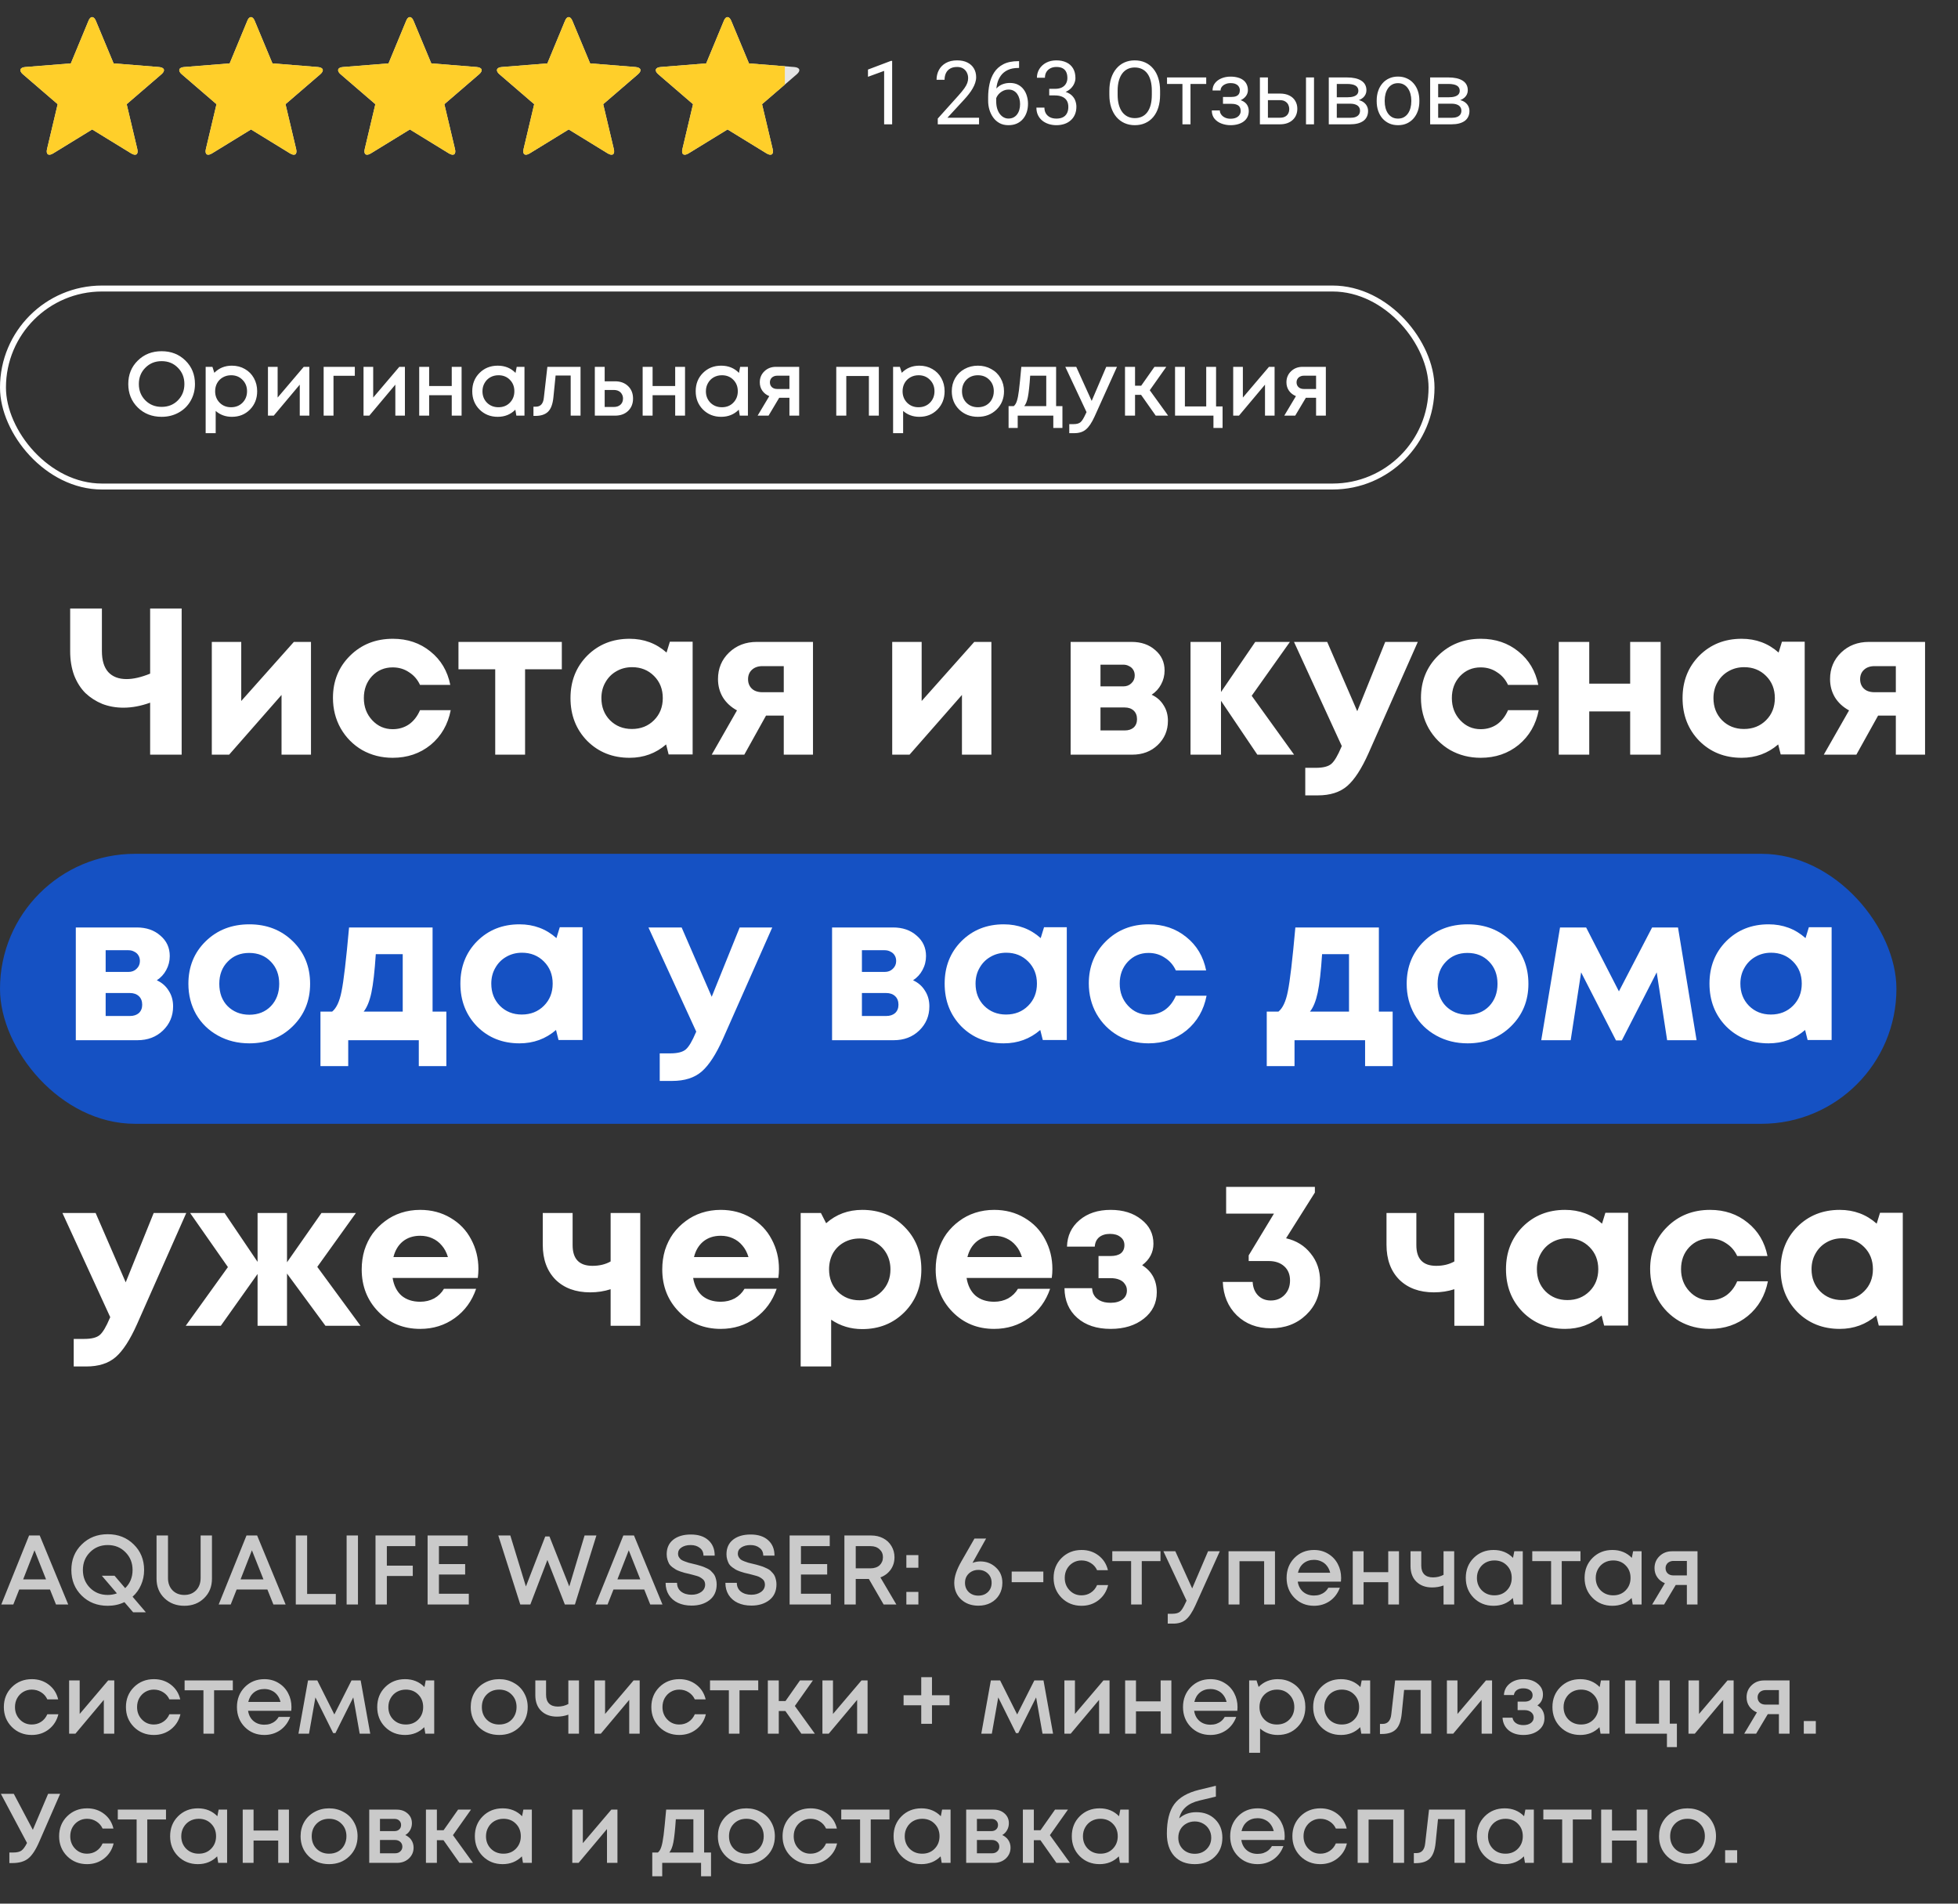 <?xml version="1.0" encoding="UTF-8"?> <svg xmlns="http://www.w3.org/2000/svg" width="288" height="280" viewBox="0 0 288 280" fill="none"><rect x="0" y="0" width="288" height="280" fill="#333333" stroke="none"/><path d="M8.237 236L7.352 233.796H2.828L1.958 236H0.189L4.278 225.849H5.844L10.035 236H8.237ZM5.076 228.024L3.408 232.302H6.772L5.076 228.024ZM21.458 237.146H19.587L18.297 235.652C17.552 236.01 16.735 236.189 15.846 236.189C14.309 236.189 13.033 235.691 12.018 234.695C11.002 233.689 10.495 232.433 10.495 230.924C10.495 229.416 11.002 228.164 12.018 227.168C13.033 226.163 14.309 225.66 15.846 225.66C17.383 225.66 18.659 226.163 19.674 227.168C20.69 228.164 21.197 229.416 21.197 230.924C21.197 231.707 21.047 232.437 20.748 233.114C20.458 233.791 20.042 234.371 19.5 234.854L21.458 237.146ZM15.846 234.593C16.32 234.593 16.769 234.516 17.195 234.361L14.976 231.765H16.847L18.413 233.593C19.138 232.887 19.5 231.997 19.5 230.924C19.5 229.88 19.152 229.01 18.456 228.314C17.77 227.608 16.9 227.255 15.846 227.255C14.802 227.255 13.932 227.608 13.236 228.314C12.54 229.01 12.191 229.88 12.191 230.924C12.191 231.968 12.54 232.843 13.236 233.549C13.932 234.245 14.802 234.593 15.846 234.593ZM27.116 236.189C25.937 236.189 24.96 235.816 24.187 235.072C23.413 234.327 23.026 233.37 23.026 232.201V225.849H24.709V232.099C24.709 232.843 24.931 233.448 25.376 233.912C25.821 234.366 26.401 234.593 27.116 234.593C27.822 234.593 28.397 234.366 28.842 233.912C29.287 233.448 29.509 232.843 29.509 232.099V225.849H31.177V232.201C31.177 233.37 30.79 234.327 30.016 235.072C29.253 235.816 28.286 236.189 27.116 236.189ZM40.215 236L39.33 233.796H34.806L33.935 236H32.166L36.256 225.849H37.822L42.013 236H40.215ZM37.053 228.024L35.386 232.302H38.75L37.053 228.024ZM45.175 234.448H49.395V236H43.507V225.849H45.175V234.448ZM50.985 236V225.849H52.653V236H50.985ZM61.092 227.415H56.901V230.286H60.715V231.809H56.901V236H55.233V225.849H61.092V227.415ZM64.563 234.419H68.957V236H62.895V225.849H68.797V227.415H64.563V230.054H68.42V231.591H64.563V234.419ZM85.983 225.849H87.724L84.562 236H83.083L80.516 229.445L78.007 236H76.528L73.294 225.849H75.063L77.355 233.346L80.197 225.994H80.821L83.736 233.346L85.983 225.849ZM95.645 236L94.76 233.796H90.235L89.365 236H87.596L91.686 225.849H93.252L97.443 236H95.645ZM92.483 228.024L90.816 232.302H94.18L92.483 228.024ZM101.731 236.16C100.967 236.16 100.295 236.024 99.715 235.753C99.145 235.483 98.7 235.096 98.381 234.593C98.062 234.081 97.902 233.486 97.902 232.81H99.585C99.585 233.351 99.783 233.781 100.179 234.1C100.585 234.41 101.098 234.564 101.716 234.564C102.277 234.564 102.751 234.429 103.138 234.158C103.524 233.878 103.718 233.515 103.718 233.071C103.718 232.906 103.689 232.756 103.631 232.621C103.582 232.486 103.495 232.37 103.37 232.273C103.254 232.176 103.138 232.094 103.022 232.026C102.915 231.949 102.751 231.877 102.528 231.809C102.316 231.741 102.142 231.693 102.006 231.664C101.871 231.625 101.668 231.572 101.397 231.504C101.098 231.437 100.87 231.384 100.716 231.345C100.561 231.297 100.344 231.229 100.063 231.142C99.792 231.045 99.58 230.953 99.425 230.866C99.28 230.779 99.106 230.663 98.903 230.518C98.7 230.364 98.545 230.204 98.439 230.04C98.342 229.866 98.255 229.658 98.178 229.416C98.101 229.174 98.062 228.904 98.062 228.604C98.062 227.695 98.381 226.985 99.019 226.472C99.667 225.96 100.532 225.704 101.615 225.704C102.717 225.704 103.577 225.984 104.196 226.545C104.815 227.096 105.124 227.85 105.124 228.807H103.471C103.471 228.324 103.292 227.947 102.935 227.676C102.586 227.396 102.137 227.255 101.586 227.255C101.054 227.255 100.609 227.371 100.252 227.603C99.904 227.826 99.73 228.14 99.73 228.546C99.73 228.72 99.773 228.88 99.86 229.025C99.947 229.17 100.049 229.29 100.165 229.387C100.281 229.474 100.455 229.561 100.687 229.648C100.919 229.735 101.112 229.803 101.267 229.851C101.431 229.89 101.668 229.948 101.977 230.025C102.219 230.083 102.398 230.127 102.514 230.156C102.64 230.185 102.818 230.238 103.051 230.315C103.283 230.383 103.461 230.446 103.587 230.504C103.713 230.552 103.872 230.625 104.066 230.721C104.259 230.818 104.409 230.915 104.515 231.011C104.622 231.108 104.738 231.229 104.863 231.374C104.999 231.519 105.1 231.674 105.168 231.838C105.235 231.993 105.293 232.176 105.342 232.389C105.39 232.592 105.414 232.81 105.414 233.042C105.414 234.028 105.066 234.796 104.37 235.347C103.674 235.889 102.794 236.16 101.731 236.16ZM110.525 236.16C109.762 236.16 109.09 236.024 108.51 235.753C107.939 235.483 107.495 235.096 107.175 234.593C106.856 234.081 106.697 233.486 106.697 232.81H108.379C108.379 233.351 108.577 233.781 108.974 234.1C109.38 234.41 109.892 234.564 110.511 234.564C111.072 234.564 111.545 234.429 111.932 234.158C112.319 233.878 112.512 233.515 112.512 233.071C112.512 232.906 112.483 232.756 112.425 232.621C112.377 232.486 112.29 232.37 112.164 232.273C112.048 232.176 111.932 232.094 111.816 232.026C111.71 231.949 111.545 231.877 111.323 231.809C111.11 231.741 110.936 231.693 110.801 231.664C110.666 231.625 110.463 231.572 110.192 231.504C109.892 231.437 109.665 231.384 109.51 231.345C109.356 231.297 109.138 231.229 108.858 231.142C108.587 231.045 108.374 230.953 108.22 230.866C108.075 230.779 107.901 230.663 107.698 230.518C107.495 230.364 107.34 230.204 107.234 230.04C107.137 229.866 107.05 229.658 106.972 229.416C106.895 229.174 106.856 228.904 106.856 228.604C106.856 227.695 107.175 226.985 107.814 226.472C108.461 225.96 109.327 225.704 110.409 225.704C111.512 225.704 112.372 225.984 112.991 226.545C113.609 227.096 113.919 227.85 113.919 228.807H112.266C112.266 228.324 112.087 227.947 111.729 227.676C111.381 227.396 110.931 227.255 110.38 227.255C109.849 227.255 109.404 227.371 109.046 227.603C108.698 227.826 108.524 228.14 108.524 228.546C108.524 228.72 108.568 228.88 108.655 229.025C108.742 229.17 108.843 229.29 108.959 229.387C109.075 229.474 109.249 229.561 109.481 229.648C109.713 229.735 109.907 229.803 110.061 229.851C110.226 229.89 110.463 229.948 110.772 230.025C111.014 230.083 111.193 230.127 111.309 230.156C111.434 230.185 111.613 230.238 111.845 230.315C112.077 230.383 112.256 230.446 112.382 230.504C112.507 230.552 112.667 230.625 112.86 230.721C113.054 230.818 113.203 230.915 113.31 231.011C113.416 231.108 113.532 231.229 113.658 231.374C113.793 231.519 113.895 231.674 113.962 231.838C114.03 231.993 114.088 232.176 114.136 232.389C114.185 232.592 114.209 232.81 114.209 233.042C114.209 234.028 113.861 234.796 113.165 235.347C112.469 235.889 111.589 236.16 110.525 236.16ZM117.812 234.419H122.206V236H116.144V225.849H122.046V227.415H117.812V230.054H121.669V231.591H117.812V234.419ZM129.974 236L127.799 232.244H125.87V236H124.202V225.849H128.161C128.799 225.849 129.379 225.984 129.901 226.255C130.424 226.525 130.83 226.907 131.12 227.4C131.419 227.893 131.569 228.445 131.569 229.054C131.569 229.74 131.381 230.349 131.004 230.881C130.627 231.403 130.124 231.78 129.495 232.012L131.845 236H129.974ZM125.87 227.415V230.678H128.06C128.33 230.678 128.577 230.639 128.799 230.562C129.031 230.484 129.225 230.373 129.379 230.228C129.534 230.083 129.655 229.909 129.742 229.706C129.829 229.503 129.872 229.281 129.872 229.039C129.872 228.565 129.703 228.179 129.365 227.879C129.036 227.57 128.601 227.415 128.06 227.415H125.87ZM133.315 230.591V228.735H135.084V230.591H133.315ZM133.315 236V234.144H135.084V236H133.315ZM144.189 229.663C145.088 229.663 145.852 229.958 146.48 230.547C147.118 231.127 147.437 231.881 147.437 232.81C147.437 233.457 147.287 234.037 146.988 234.55C146.688 235.062 146.267 235.463 145.726 235.753C145.194 236.034 144.59 236.174 143.913 236.174C142.869 236.174 142.013 235.86 141.346 235.231C140.689 234.603 140.36 233.796 140.36 232.81C140.36 231.92 140.708 230.871 141.404 229.663L143.333 226.298H145.044C143.933 228.271 143.265 229.465 143.043 229.88C143.42 229.735 143.802 229.663 144.189 229.663ZM143.899 234.695C144.469 234.695 144.938 234.521 145.305 234.173C145.673 233.815 145.856 233.361 145.856 232.81C145.856 232.249 145.673 231.794 145.305 231.446C144.938 231.089 144.469 230.91 143.899 230.91C143.531 230.91 143.198 230.992 142.898 231.156C142.598 231.321 142.361 231.548 142.187 231.838C142.023 232.118 141.941 232.442 141.941 232.81C141.941 233.361 142.125 233.815 142.492 234.173C142.869 234.521 143.338 234.695 143.899 234.695ZM148.808 232.723V231.156H153.463V232.723H148.808ZM159.077 236.189C157.917 236.189 156.941 235.797 156.148 235.014C155.365 234.221 154.973 233.245 154.973 232.085C154.973 230.915 155.365 229.938 156.148 229.155C156.941 228.372 157.922 227.98 159.092 227.98C160.049 227.98 160.88 228.251 161.586 228.793C162.292 229.334 162.751 230.054 162.964 230.953H161.369C161.166 230.509 160.861 230.161 160.455 229.909C160.049 229.648 159.59 229.518 159.077 229.518C158.623 229.518 158.207 229.629 157.83 229.851C157.453 230.074 157.153 230.383 156.931 230.779C156.718 231.166 156.612 231.601 156.612 232.085C156.612 232.81 156.849 233.419 157.323 233.912C157.796 234.405 158.381 234.651 159.077 234.651C159.59 234.651 160.044 234.521 160.441 234.26C160.847 233.999 161.156 233.627 161.369 233.143H162.993C162.77 234.062 162.302 234.801 161.586 235.362C160.88 235.913 160.044 236.189 159.077 236.189ZM170.696 228.169V229.619H167.941V236H166.374V229.619H163.605V228.169H170.696ZM177.692 228.169H179.418L175.821 236.145C175.367 237.141 174.903 237.832 174.429 238.219C173.965 238.615 173.341 238.813 172.558 238.813H171.761V237.363H172.428C172.94 237.363 173.317 237.262 173.559 237.059C173.801 236.856 174.066 236.435 174.357 235.797L174.531 235.434L171.123 228.169H172.877L175.357 233.636L177.692 228.169ZM180.705 228.169H187.535V236H185.94V229.634H182.315V236H180.705V228.169ZM197.265 232.099C197.265 232.244 197.255 232.423 197.236 232.636H190.884C190.981 233.264 191.242 233.762 191.667 234.129C192.102 234.497 192.639 234.68 193.277 234.68C193.586 234.68 193.876 234.637 194.147 234.55C194.418 234.453 194.654 234.323 194.857 234.158C195.07 233.984 195.244 233.776 195.38 233.535H197.076C196.767 234.366 196.274 235.019 195.597 235.492C194.92 235.956 194.147 236.189 193.277 236.189C192.126 236.189 191.164 235.797 190.391 235.014C189.627 234.231 189.245 233.254 189.245 232.085C189.245 230.915 189.627 229.938 190.391 229.155C191.164 228.372 192.126 227.98 193.277 227.98C194.06 227.98 194.756 228.169 195.365 228.546C195.974 228.913 196.443 229.411 196.772 230.04C197.1 230.658 197.265 231.345 197.265 232.099ZM193.277 229.431C192.677 229.431 192.165 229.6 191.74 229.938C191.324 230.277 191.048 230.741 190.913 231.33H195.655C195.558 230.934 195.399 230.596 195.176 230.315C194.954 230.025 194.679 229.808 194.35 229.663C194.031 229.508 193.673 229.431 193.277 229.431ZM204.195 228.169H205.775V236H204.195V232.723H200.569V236H198.974V228.169H200.569V231.243H204.195V228.169ZM212.329 228.169H213.896V236H212.329V233.201C211.798 233.395 211.237 233.491 210.647 233.491C209.69 233.491 208.922 233.211 208.341 232.65C207.761 232.089 207.471 231.316 207.471 230.33V228.169H209.052V230.272C209.052 230.833 209.197 231.263 209.487 231.562C209.787 231.862 210.217 232.012 210.778 232.012C211.338 232.012 211.856 231.886 212.329 231.635V228.169ZM222.736 228.169H223.983V236H222.678L222.518 235.043C221.764 235.807 220.821 236.189 219.69 236.189C218.52 236.189 217.544 235.797 216.761 235.014C215.987 234.231 215.601 233.254 215.601 232.085C215.601 230.905 215.987 229.929 216.761 229.155C217.544 228.372 218.52 227.98 219.69 227.98C220.841 227.98 221.793 228.367 222.547 229.141L222.736 228.169ZM217.964 233.926C218.457 234.41 219.071 234.651 219.806 234.651C220.551 234.651 221.16 234.41 221.633 233.926C222.117 233.433 222.358 232.819 222.358 232.085C222.358 231.34 222.117 230.726 221.633 230.243C221.16 229.759 220.551 229.518 219.806 229.518C219.323 229.518 218.883 229.629 218.487 229.851C218.1 230.074 217.795 230.383 217.573 230.779C217.351 231.166 217.239 231.601 217.239 232.085C217.239 232.819 217.481 233.433 217.964 233.926ZM232.47 228.169V229.619H229.715V236H228.149V229.619H225.379V228.169H232.47ZM240.211 228.169H241.459V236H240.153L239.994 235.043C239.24 235.807 238.297 236.189 237.166 236.189C235.996 236.189 235.02 235.797 234.237 235.014C233.463 234.231 233.076 233.254 233.076 232.085C233.076 230.905 233.463 229.929 234.237 229.155C235.02 228.372 235.996 227.98 237.166 227.98C238.316 227.98 239.269 228.367 240.023 229.141L240.211 228.169ZM235.44 233.926C235.933 234.41 236.547 234.651 237.282 234.651C238.026 234.651 238.636 234.41 239.109 233.926C239.593 233.433 239.834 232.819 239.834 232.085C239.834 231.34 239.593 230.726 239.109 230.243C238.636 229.759 238.026 229.518 237.282 229.518C236.799 229.518 236.359 229.629 235.962 229.851C235.576 230.074 235.271 230.383 235.049 230.779C234.826 231.166 234.715 231.601 234.715 232.085C234.715 232.819 234.957 233.433 235.44 233.926ZM245.944 228.169H249.685V236H248.119V233.129H246.48L244.769 236H243.014L244.885 232.868C244.411 232.674 244.039 232.384 243.769 231.997C243.498 231.611 243.362 231.161 243.362 230.649C243.362 229.943 243.609 229.353 244.102 228.88C244.595 228.406 245.209 228.169 245.944 228.169ZM246.161 231.722H248.119V229.59H246.161C245.929 229.59 245.721 229.639 245.538 229.735C245.364 229.822 245.228 229.948 245.132 230.112C245.035 230.267 244.987 230.451 244.987 230.663C244.987 230.973 245.093 231.229 245.306 231.432C245.518 231.625 245.804 231.722 246.161 231.722ZM4.67 255.189C3.509 255.189 2.533 254.797 1.74 254.014C0.957 253.221 0.566 252.245 0.566 251.085C0.566 249.915 0.957 248.938 1.74 248.155C2.533 247.372 3.514 246.98 4.684 246.98C5.641 246.98 6.473 247.251 7.178 247.793C7.884 248.334 8.343 249.054 8.556 249.953H6.961C6.758 249.509 6.453 249.161 6.047 248.909C5.641 248.648 5.182 248.518 4.67 248.518C4.215 248.518 3.799 248.629 3.422 248.851C3.045 249.074 2.746 249.383 2.523 249.779C2.311 250.166 2.204 250.601 2.204 251.085C2.204 251.81 2.441 252.419 2.915 252.912C3.389 253.405 3.974 253.651 4.67 253.651C5.182 253.651 5.636 253.521 6.033 253.26C6.439 252.999 6.748 252.627 6.961 252.143H8.585C8.363 253.062 7.894 253.801 7.178 254.362C6.473 254.913 5.636 255.189 4.67 255.189ZM15.909 247.169H16.809V255H15.271V250.026L11.095 255H10.167V247.169H11.719V252.1L15.909 247.169ZM22.627 255.189C21.467 255.189 20.49 254.797 19.698 254.014C18.915 253.221 18.523 252.245 18.523 251.085C18.523 249.915 18.915 248.938 19.698 248.155C20.49 247.372 21.472 246.98 22.641 246.98C23.599 246.98 24.43 247.251 25.136 247.793C25.841 248.334 26.301 249.054 26.513 249.953H24.918C24.715 249.509 24.411 249.161 24.005 248.909C23.599 248.648 23.139 248.518 22.627 248.518C22.173 248.518 21.757 248.629 21.38 248.851C21.003 249.074 20.703 249.383 20.481 249.779C20.268 250.166 20.162 250.601 20.162 251.085C20.162 251.81 20.398 252.419 20.872 252.912C21.346 253.405 21.931 253.651 22.627 253.651C23.139 253.651 23.594 253.521 23.99 253.26C24.396 252.999 24.706 252.627 24.918 252.143H26.542C26.32 253.062 25.851 253.801 25.136 254.362C24.43 254.913 23.594 255.189 22.627 255.189ZM34.246 247.169V248.619H31.49V255H29.924V248.619H27.154V247.169H34.246ZM42.871 251.099C42.871 251.244 42.861 251.423 42.842 251.636H36.49C36.587 252.264 36.848 252.762 37.273 253.129C37.709 253.497 38.245 253.68 38.883 253.68C39.193 253.68 39.483 253.637 39.753 253.55C40.024 253.453 40.261 253.323 40.464 253.158C40.677 252.984 40.851 252.776 40.986 252.535H42.683C42.373 253.366 41.88 254.019 41.203 254.492C40.527 254.956 39.753 255.189 38.883 255.189C37.733 255.189 36.771 254.797 35.997 254.014C35.233 253.231 34.852 252.254 34.852 251.085C34.852 249.915 35.233 248.938 35.997 248.155C36.771 247.372 37.733 246.98 38.883 246.98C39.666 246.98 40.362 247.169 40.971 247.546C41.581 247.913 42.049 248.411 42.378 249.04C42.707 249.658 42.871 250.345 42.871 251.099ZM38.883 248.431C38.284 248.431 37.771 248.6 37.346 248.938C36.93 249.277 36.655 249.741 36.519 250.33H41.261C41.165 249.934 41.005 249.596 40.783 249.315C40.56 249.025 40.285 248.808 39.956 248.663C39.637 248.508 39.279 248.431 38.883 248.431ZM54.458 255H52.906L51.963 249.663L49.338 254.913H49.005L46.394 249.663L45.452 255H43.9L45.307 247.169H46.67L49.179 252.172L51.702 247.169H53.051L54.458 255ZM62.62 247.169H63.868V255H62.562L62.403 254.043C61.649 254.807 60.706 255.189 59.575 255.189C58.405 255.189 57.429 254.797 56.646 254.014C55.872 253.231 55.486 252.254 55.486 251.085C55.486 249.905 55.872 248.929 56.646 248.155C57.429 247.372 58.405 246.98 59.575 246.98C60.726 246.98 61.678 247.367 62.432 248.141L62.62 247.169ZM57.849 252.926C58.343 253.41 58.956 253.651 59.691 253.651C60.436 253.651 61.045 253.41 61.518 252.926C62.002 252.433 62.243 251.819 62.243 251.085C62.243 250.34 62.002 249.726 61.518 249.243C61.045 248.759 60.436 248.518 59.691 248.518C59.208 248.518 58.768 248.629 58.371 248.851C57.985 249.074 57.68 249.383 57.458 249.779C57.236 250.166 57.124 250.601 57.124 251.085C57.124 251.819 57.366 252.433 57.849 252.926ZM76.415 254.028C75.623 254.802 74.627 255.189 73.428 255.189C72.229 255.189 71.228 254.802 70.426 254.028C69.633 253.245 69.237 252.264 69.237 251.085C69.237 250.311 69.416 249.61 69.773 248.982C70.141 248.353 70.644 247.865 71.282 247.517C71.929 247.159 72.645 246.98 73.428 246.98C74.211 246.98 74.922 247.159 75.56 247.517C76.207 247.865 76.71 248.353 77.068 248.982C77.435 249.61 77.619 250.311 77.619 251.085C77.619 252.264 77.218 253.245 76.415 254.028ZM73.428 253.651C73.921 253.651 74.361 253.545 74.748 253.332C75.134 253.11 75.434 252.805 75.647 252.419C75.869 252.022 75.98 251.578 75.98 251.085C75.98 250.34 75.739 249.726 75.255 249.243C74.781 248.759 74.172 248.518 73.428 248.518C72.683 248.518 72.07 248.759 71.586 249.243C71.112 249.726 70.876 250.34 70.876 251.085C70.876 251.829 71.112 252.443 71.586 252.926C72.07 253.41 72.683 253.651 73.428 253.651ZM83.597 247.169H85.163V255H83.597V252.201C83.066 252.395 82.505 252.491 81.915 252.491C80.958 252.491 80.189 252.211 79.609 251.65C79.029 251.089 78.739 250.316 78.739 249.33V247.169H80.32V249.272C80.32 249.833 80.465 250.263 80.755 250.562C81.055 250.862 81.485 251.012 82.046 251.012C82.606 251.012 83.124 250.886 83.597 250.635V247.169ZM93.191 247.169H94.09V255H92.553V250.026L88.377 255H87.449V247.169H89V252.1L93.191 247.169ZM99.909 255.189C98.749 255.189 97.772 254.797 96.979 254.014C96.196 253.221 95.805 252.245 95.805 251.085C95.805 249.915 96.196 248.938 96.979 248.155C97.772 247.372 98.753 246.98 99.923 246.98C100.88 246.98 101.712 247.251 102.418 247.793C103.123 248.334 103.583 249.054 103.795 249.953H102.2C101.997 249.509 101.692 249.161 101.286 248.909C100.88 248.648 100.421 248.518 99.909 248.518C99.454 248.518 99.039 248.629 98.662 248.851C98.284 249.074 97.985 249.383 97.762 249.779C97.55 250.166 97.443 250.601 97.443 251.085C97.443 251.81 97.68 252.419 98.154 252.912C98.628 253.405 99.213 253.651 99.909 253.651C100.421 253.651 100.876 253.521 101.272 253.26C101.678 252.999 101.987 252.627 102.2 252.143H103.824C103.602 253.062 103.133 253.801 102.418 254.362C101.712 254.913 100.876 255.189 99.909 255.189ZM111.527 247.169V248.619H108.772V255H107.206V248.619H104.436V247.169H111.527ZM117.871 255L115.521 251.665H114.55V255H112.94V247.169H114.55V250.2H115.536L117.668 247.169H119.567L116.914 250.925L119.857 255H117.871ZM126.713 247.169H127.612V255H126.075V250.026L121.898 255H120.97V247.169H122.522V252.1L126.713 247.169ZM139.665 249.344V250.823H137.084V253.55H135.503V250.823H132.907V249.344H135.503V246.69H137.084V249.344H139.665ZM154.894 255H153.342L152.4 249.663L149.775 254.913H149.441L146.831 249.663L145.888 255H144.337L145.743 247.169H147.107L149.615 252.172L152.139 247.169H153.487L154.894 255ZM162.302 247.169H163.201V255H161.664V250.026L157.487 255H156.559V247.169H158.111V252.1L162.302 247.169ZM170.716 247.169H172.296V255H170.716V251.723H167.09V255H165.495V247.169H167.09V250.243H170.716V247.169ZM182.026 251.099C182.026 251.244 182.017 251.423 181.997 251.636H175.646C175.742 252.264 176.003 252.762 176.429 253.129C176.864 253.497 177.4 253.68 178.038 253.68C178.348 253.68 178.638 253.637 178.909 253.55C179.179 253.453 179.416 253.323 179.619 253.158C179.832 252.984 180.006 252.776 180.141 252.535H181.838C181.529 253.366 181.036 254.019 180.359 254.492C179.682 254.956 178.909 255.189 178.038 255.189C176.888 255.189 175.926 254.797 175.153 254.014C174.389 253.231 174.007 252.254 174.007 251.085C174.007 249.915 174.389 248.938 175.153 248.155C175.926 247.372 176.888 246.98 178.038 246.98C178.822 246.98 179.518 247.169 180.127 247.546C180.736 247.913 181.205 248.411 181.533 249.04C181.862 249.658 182.026 250.345 182.026 251.099ZM178.038 248.431C177.439 248.431 176.927 248.6 176.501 248.938C176.086 249.277 175.81 249.741 175.675 250.33H180.417C180.32 249.934 180.161 249.596 179.938 249.315C179.716 249.025 179.44 248.808 179.112 248.663C178.793 248.508 178.435 248.431 178.038 248.431ZM187.941 246.98C188.715 246.98 189.411 247.159 190.029 247.517C190.648 247.865 191.132 248.353 191.48 248.982C191.828 249.61 192.002 250.311 192.002 251.085C192.002 252.264 191.615 253.245 190.842 254.028C190.078 254.802 189.111 255.189 187.941 255.189C186.936 255.189 186.07 254.874 185.345 254.246V257.813H183.736V247.169H184.823L185.128 248.126C185.882 247.362 186.82 246.98 187.941 246.98ZM185.983 252.926C186.467 253.41 187.076 253.651 187.811 253.651C188.555 253.651 189.169 253.41 189.652 252.926C190.136 252.433 190.378 251.819 190.378 251.085C190.378 250.35 190.136 249.741 189.652 249.257C189.169 248.764 188.56 248.518 187.825 248.518C187.342 248.518 186.902 248.629 186.506 248.851C186.109 249.074 185.8 249.383 185.577 249.779C185.365 250.166 185.258 250.601 185.258 251.085C185.258 251.819 185.5 252.433 185.983 252.926ZM200.289 247.169H201.536V255H200.231L200.071 254.043C199.317 254.807 198.375 255.189 197.243 255.189C196.074 255.189 195.097 254.797 194.314 254.014C193.541 253.231 193.154 252.254 193.154 251.085C193.154 249.905 193.541 248.929 194.314 248.155C195.097 247.372 196.074 246.98 197.243 246.98C198.394 246.98 199.346 247.367 200.1 248.141L200.289 247.169ZM195.518 252.926C196.011 253.41 196.625 253.651 197.359 253.651C198.104 253.651 198.713 253.41 199.187 252.926C199.67 252.433 199.912 251.819 199.912 251.085C199.912 250.34 199.67 249.726 199.187 249.243C198.713 248.759 198.104 248.518 197.359 248.518C196.876 248.518 196.436 248.629 196.04 248.851C195.653 249.074 195.349 249.383 195.126 249.779C194.904 250.166 194.793 250.601 194.793 251.085C194.793 251.819 195.034 252.433 195.518 252.926ZM205.209 247.169H210.531V255H208.951V248.561H206.529L206.181 252.027C206.074 253.129 205.789 253.908 205.325 254.362C204.871 254.816 204.18 255.044 203.251 255.044H202.976V253.564H203.353C204.117 253.564 204.547 253.086 204.644 252.129L205.209 247.169ZM218.567 247.169H219.466V255H217.929V250.026L213.752 255H212.824V247.169H214.376V252.1L218.567 247.169ZM226.14 250.838C226.826 251.244 227.17 251.877 227.17 252.738C227.17 253.463 226.88 254.053 226.3 254.507C225.72 254.961 224.975 255.189 224.066 255.189C223.187 255.189 222.466 254.961 221.906 254.507C221.354 254.043 221.055 253.424 221.006 252.651H222.471C222.529 252.989 222.698 253.255 222.979 253.448C223.259 253.642 223.622 253.738 224.066 253.738C224.521 253.738 224.888 253.637 225.168 253.434C225.449 253.221 225.589 252.95 225.589 252.622C225.589 252.303 225.463 252.042 225.212 251.839C224.97 251.636 224.646 251.534 224.24 251.534H223.225V250.287H224.24C224.608 250.287 224.898 250.205 225.11 250.04C225.323 249.866 225.429 249.634 225.429 249.344C225.429 249.035 225.304 248.788 225.052 248.605C224.801 248.421 224.468 248.329 224.052 248.329C223.675 248.329 223.361 248.416 223.109 248.59C222.867 248.764 222.722 249.006 222.674 249.315H221.209C221.248 248.619 221.533 248.058 222.065 247.633C222.606 247.198 223.283 246.98 224.095 246.98C224.927 246.98 225.608 247.193 226.14 247.619C226.681 248.044 226.952 248.581 226.952 249.228C226.952 249.924 226.681 250.461 226.14 250.838ZM235.481 247.169H236.728V255H235.423L235.264 254.043C234.51 254.807 233.567 255.189 232.436 255.189C231.266 255.189 230.29 254.797 229.507 254.014C228.733 253.231 228.346 252.254 228.346 251.085C228.346 249.905 228.733 248.929 229.507 248.155C230.29 247.372 231.266 246.98 232.436 246.98C233.586 246.98 234.539 247.367 235.293 248.141L235.481 247.169ZM230.71 252.926C231.203 253.41 231.817 253.651 232.552 253.651C233.296 253.651 233.905 253.41 234.379 252.926C234.863 252.433 235.104 251.819 235.104 251.085C235.104 250.34 234.863 249.726 234.379 249.243C233.905 248.759 233.296 248.518 232.552 248.518C232.069 248.518 231.629 248.629 231.232 248.851C230.846 249.074 230.541 249.383 230.319 249.779C230.096 250.166 229.985 250.601 229.985 251.085C229.985 251.819 230.227 252.433 230.71 252.926ZM245.608 253.521H246.652V256.972H245.187V255H239.024V247.169H240.605V253.521H244.027V247.169H245.608V253.521ZM254.099 247.169H254.999V255H253.461V250.026L249.285 255H248.357V247.169H249.908V252.1L254.099 247.169ZM259.483 247.169H263.224V255H261.658V252.129H260.019L258.308 255H256.553L258.424 251.868C257.95 251.674 257.578 251.384 257.307 250.997C257.037 250.611 256.901 250.161 256.901 249.649C256.901 248.943 257.148 248.353 257.641 247.88C258.134 247.406 258.748 247.169 259.483 247.169ZM259.7 250.722H261.658V248.59H259.7C259.468 248.59 259.26 248.639 259.077 248.735C258.903 248.822 258.767 248.948 258.671 249.112C258.574 249.267 258.526 249.451 258.526 249.663C258.526 249.973 258.632 250.229 258.845 250.432C259.057 250.625 259.342 250.722 259.7 250.722ZM265.318 255V253.144H267.087V255H265.318ZM7.077 263.849H8.846L5.815 270.795C5.284 272.042 4.732 272.893 4.162 273.347C3.601 273.802 2.818 274.029 1.813 274.029H1.378V272.477H1.972C2.485 272.477 2.876 272.385 3.147 272.202C3.418 272.008 3.693 271.631 3.974 271.071L0.131 263.849H2.03L4.829 269.142L7.077 263.849ZM12.799 274.189C11.638 274.189 10.662 273.797 9.869 273.014C9.086 272.221 8.695 271.245 8.695 270.085C8.695 268.915 9.086 267.938 9.869 267.155C10.662 266.372 11.643 265.98 12.813 265.98C13.77 265.98 14.602 266.251 15.307 266.793C16.013 267.334 16.472 268.054 16.685 268.953H15.09C14.887 268.509 14.582 268.161 14.176 267.909C13.77 267.648 13.311 267.518 12.799 267.518C12.344 267.518 11.928 267.629 11.551 267.851C11.174 268.074 10.875 268.383 10.652 268.779C10.44 269.166 10.333 269.601 10.333 270.085C10.333 270.81 10.57 271.419 11.044 271.912C11.518 272.405 12.102 272.651 12.799 272.651C13.311 272.651 13.765 272.521 14.162 272.26C14.568 271.999 14.877 271.627 15.09 271.143H16.714C16.492 272.062 16.023 272.801 15.307 273.362C14.602 273.913 13.765 274.189 12.799 274.189ZM24.417 266.169V267.619H21.662V274H20.096V267.619H17.326V266.169H24.417ZM32.158 266.169H33.405V274H32.1L31.941 273.043C31.186 273.807 30.244 274.189 29.113 274.189C27.943 274.189 26.966 273.797 26.183 273.014C25.41 272.231 25.023 271.254 25.023 270.085C25.023 268.905 25.41 267.929 26.183 267.155C26.966 266.372 27.943 265.98 29.113 265.98C30.263 265.98 31.215 266.367 31.97 267.141L32.158 266.169ZM27.387 271.926C27.88 272.41 28.494 272.651 29.229 272.651C29.973 272.651 30.582 272.41 31.056 271.926C31.539 271.433 31.781 270.819 31.781 270.085C31.781 269.34 31.539 268.726 31.056 268.243C30.582 267.759 29.973 267.518 29.229 267.518C28.745 267.518 28.305 267.629 27.909 267.851C27.522 268.074 27.218 268.383 26.995 268.779C26.773 269.166 26.662 269.601 26.662 270.085C26.662 270.819 26.904 271.433 27.387 271.926ZM40.922 266.169H42.502V274H40.922V270.723H37.296V274H35.701V266.169H37.296V269.243H40.922V266.169ZM51.391 273.028C50.598 273.802 49.603 274.189 48.404 274.189C47.205 274.189 46.204 273.802 45.402 273.028C44.609 272.245 44.213 271.264 44.213 270.085C44.213 269.311 44.392 268.61 44.749 267.982C45.117 267.353 45.619 266.865 46.258 266.517C46.905 266.159 47.621 265.98 48.404 265.98C49.187 265.98 49.897 266.159 50.535 266.517C51.183 266.865 51.686 267.353 52.044 267.982C52.411 268.61 52.595 269.311 52.595 270.085C52.595 271.264 52.194 272.245 51.391 273.028ZM48.404 272.651C48.897 272.651 49.337 272.545 49.723 272.332C50.11 272.11 50.41 271.805 50.623 271.419C50.845 271.022 50.956 270.578 50.956 270.085C50.956 269.34 50.714 268.726 50.231 268.243C49.757 267.759 49.148 267.518 48.404 267.518C47.659 267.518 47.045 267.759 46.562 268.243C46.088 268.726 45.851 269.34 45.851 270.085C45.851 270.829 46.088 271.443 46.562 271.926C47.045 272.41 47.659 272.651 48.404 272.651ZM59.617 269.91C59.801 269.988 59.965 270.089 60.11 270.215C60.265 270.331 60.395 270.471 60.502 270.636C60.608 270.79 60.69 270.964 60.748 271.158C60.806 271.351 60.835 271.549 60.835 271.752C60.835 272.39 60.603 272.927 60.139 273.362C59.675 273.787 59.095 274 58.399 274H54.31V266.169H58.341C58.998 266.169 59.535 266.358 59.951 266.735C60.376 267.102 60.589 267.581 60.589 268.17C60.589 268.538 60.502 268.876 60.328 269.185C60.154 269.495 59.917 269.736 59.617 269.91ZM58.994 268.431C58.994 268.161 58.902 267.943 58.718 267.779C58.544 267.614 58.312 267.532 58.022 267.532H55.89V269.33H58.022C58.312 269.33 58.544 269.248 58.718 269.084C58.902 268.92 58.994 268.702 58.994 268.431ZM58.109 272.593C58.428 272.593 58.684 272.501 58.878 272.318C59.081 272.134 59.182 271.902 59.182 271.622C59.182 271.332 59.081 271.095 58.878 270.911C58.675 270.727 58.414 270.636 58.095 270.636H55.89V272.593H58.109ZM67.582 274L65.232 270.665H64.261V274H62.651V266.169H64.261V269.2H65.247L67.379 266.169H69.278L66.624 269.925L69.568 274H67.582ZM76.981 266.169H78.228V274H76.923L76.763 273.043C76.009 273.807 75.067 274.189 73.935 274.189C72.766 274.189 71.789 273.797 71.006 273.014C70.233 272.231 69.846 271.254 69.846 270.085C69.846 268.905 70.233 267.929 71.006 267.155C71.789 266.372 72.766 265.98 73.935 265.98C75.086 265.98 76.038 266.367 76.792 267.141L76.981 266.169ZM72.21 271.926C72.703 272.41 73.317 272.651 74.051 272.651C74.796 272.651 75.405 272.41 75.879 271.926C76.362 271.433 76.604 270.819 76.604 270.085C76.604 269.34 76.362 268.726 75.879 268.243C75.405 267.759 74.796 267.518 74.051 267.518C73.568 267.518 73.128 267.629 72.732 267.851C72.345 268.074 72.04 268.383 71.818 268.779C71.596 269.166 71.484 269.601 71.484 270.085C71.484 270.819 71.726 271.433 72.21 271.926ZM89.92 266.169H90.819V274H89.282V269.026L85.105 274H84.177V266.169H85.729V271.1L89.92 266.169ZM103.568 272.477H104.584V275.972H103.119V274H97.405V275.972H95.941V272.477H96.767C96.99 272.294 97.159 272.013 97.275 271.636C97.4 271.259 97.512 270.689 97.608 269.925C97.705 269.152 97.831 267.9 97.985 266.169H103.568V272.477ZM99.406 267.59C99.3 269.166 99.179 270.297 99.044 270.984C98.909 271.67 98.71 272.168 98.449 272.477H101.988V267.59H99.406ZM112.769 273.028C111.976 273.802 110.98 274.189 109.782 274.189C108.583 274.189 107.582 273.802 106.78 273.028C105.987 272.245 105.591 271.264 105.591 270.085C105.591 269.311 105.769 268.61 106.127 267.982C106.495 267.353 106.997 266.865 107.635 266.517C108.283 266.159 108.999 265.98 109.782 265.98C110.565 265.98 111.275 266.159 111.913 266.517C112.561 266.865 113.064 267.353 113.422 267.982C113.789 268.61 113.973 269.311 113.973 270.085C113.973 271.264 113.571 272.245 112.769 273.028ZM109.782 272.651C110.275 272.651 110.715 272.545 111.101 272.332C111.488 272.11 111.788 271.805 112 271.419C112.223 271.022 112.334 270.578 112.334 270.085C112.334 269.34 112.092 268.726 111.609 268.243C111.135 267.759 110.526 267.518 109.782 267.518C109.037 267.518 108.423 267.759 107.94 268.243C107.466 268.726 107.229 269.34 107.229 270.085C107.229 270.829 107.466 271.443 107.94 271.926C108.423 272.41 109.037 272.651 109.782 272.651ZM119.211 274.189C118.051 274.189 117.075 273.797 116.282 273.014C115.499 272.221 115.107 271.245 115.107 270.085C115.107 268.915 115.499 267.938 116.282 267.155C117.075 266.372 118.056 265.98 119.226 265.98C120.183 265.98 121.015 266.251 121.72 266.793C122.426 267.334 122.885 268.054 123.098 268.953H121.503C121.3 268.509 120.995 268.161 120.589 267.909C120.183 267.648 119.724 267.518 119.211 267.518C118.757 267.518 118.341 267.629 117.964 267.851C117.587 268.074 117.288 268.383 117.065 268.779C116.852 269.166 116.746 269.601 116.746 270.085C116.746 270.81 116.983 271.419 117.457 271.912C117.93 272.405 118.515 272.651 119.211 272.651C119.724 272.651 120.178 272.521 120.575 272.26C120.981 271.999 121.29 271.627 121.503 271.143H123.127C122.905 272.062 122.436 272.801 121.72 273.362C121.015 273.913 120.178 274.189 119.211 274.189ZM130.83 266.169V267.619H128.075V274H126.509V267.619H123.739V266.169H130.83ZM138.571 266.169H139.818V274H138.513L138.354 273.043C137.599 273.807 136.657 274.189 135.526 274.189C134.356 274.189 133.379 273.797 132.596 273.014C131.823 272.231 131.436 271.254 131.436 270.085C131.436 268.905 131.823 267.929 132.596 267.155C133.379 266.372 134.356 265.98 135.526 265.98C136.676 265.98 137.628 266.367 138.383 267.141L138.571 266.169ZM133.8 271.926C134.293 272.41 134.907 272.651 135.642 272.651C136.386 272.651 136.995 272.41 137.469 271.926C137.952 271.433 138.194 270.819 138.194 270.085C138.194 269.34 137.952 268.726 137.469 268.243C136.995 267.759 136.386 267.518 135.642 267.518C135.158 267.518 134.718 267.629 134.322 267.851C133.935 268.074 133.631 268.383 133.408 268.779C133.186 269.166 133.075 269.601 133.075 270.085C133.075 270.819 133.317 271.433 133.8 271.926ZM147.421 269.91C147.605 269.988 147.769 270.089 147.914 270.215C148.069 270.331 148.2 270.471 148.306 270.636C148.412 270.79 148.495 270.964 148.553 271.158C148.611 271.351 148.64 271.549 148.64 271.752C148.64 272.39 148.408 272.927 147.943 273.362C147.479 273.787 146.899 274 146.203 274H142.114V266.169H146.145C146.803 266.169 147.339 266.358 147.755 266.735C148.18 267.102 148.393 267.581 148.393 268.17C148.393 268.538 148.306 268.876 148.132 269.185C147.958 269.495 147.721 269.736 147.421 269.91ZM146.798 268.431C146.798 268.161 146.706 267.943 146.522 267.779C146.348 267.614 146.116 267.532 145.826 267.532H143.694V269.33H145.826C146.116 269.33 146.348 269.248 146.522 269.084C146.706 268.92 146.798 268.702 146.798 268.431ZM145.913 272.593C146.232 272.593 146.488 272.501 146.682 272.318C146.885 272.134 146.986 271.902 146.986 271.622C146.986 271.332 146.885 271.095 146.682 270.911C146.479 270.727 146.218 270.636 145.899 270.636H143.694V272.593H145.913ZM155.386 274L153.036 270.665H152.065V274H150.455V266.169H152.065V269.2H153.051L155.183 266.169H157.082L154.429 269.925L157.372 274H155.386ZM164.785 266.169H166.032V274H164.727L164.567 273.043C163.813 273.807 162.871 274.189 161.739 274.189C160.57 274.189 159.593 273.797 158.81 273.014C158.037 272.231 157.65 271.254 157.65 270.085C157.65 268.905 158.037 267.929 158.81 267.155C159.593 266.372 160.57 265.98 161.739 265.98C162.89 265.98 163.842 266.367 164.596 267.141L164.785 266.169ZM160.014 271.926C160.507 272.41 161.121 272.651 161.855 272.651C162.6 272.651 163.209 272.41 163.683 271.926C164.166 271.433 164.408 270.819 164.408 270.085C164.408 269.34 164.166 268.726 163.683 268.243C163.209 267.759 162.6 267.518 161.855 267.518C161.372 267.518 160.932 267.629 160.536 267.851C160.149 268.074 159.845 268.383 159.622 268.779C159.4 269.166 159.289 269.601 159.289 270.085C159.289 270.819 159.53 271.433 160.014 271.926ZM175.969 266.546C177.1 266.546 178.019 266.894 178.725 267.59C179.44 268.286 179.798 269.19 179.798 270.302C179.798 271.453 179.421 272.39 178.667 273.115C177.922 273.831 176.946 274.189 175.737 274.189C174.461 274.189 173.456 273.792 172.721 272.999C171.996 272.197 171.633 271.1 171.633 269.707C171.633 267.803 171.996 266.358 172.721 265.371C173.456 264.376 174.679 263.67 176.39 263.254L178.841 262.66V264.255L176.419 264.835C174.746 265.231 173.755 266.106 173.446 267.46C174.123 266.851 174.964 266.546 175.969 266.546ZM175.737 272.666C176.433 272.666 177.009 272.443 177.463 271.999C177.927 271.544 178.159 270.979 178.159 270.302C178.159 269.848 178.053 269.442 177.84 269.084C177.627 268.716 177.337 268.431 176.97 268.228C176.603 268.016 176.192 267.909 175.737 267.909C175.283 267.909 174.867 268.016 174.49 268.228C174.123 268.431 173.833 268.716 173.62 269.084C173.417 269.442 173.315 269.848 173.315 270.302C173.315 270.979 173.543 271.544 173.997 271.999C174.461 272.443 175.041 272.666 175.737 272.666ZM188.966 270.099C188.966 270.244 188.956 270.423 188.937 270.636H182.585C182.682 271.264 182.943 271.762 183.368 272.129C183.803 272.497 184.34 272.68 184.978 272.68C185.287 272.68 185.577 272.637 185.848 272.55C186.119 272.453 186.356 272.323 186.559 272.158C186.771 271.984 186.945 271.776 187.081 271.535H188.777C188.468 272.366 187.975 273.019 187.298 273.492C186.621 273.956 185.848 274.189 184.978 274.189C183.827 274.189 182.865 273.797 182.092 273.014C181.328 272.231 180.946 271.254 180.946 270.085C180.946 268.915 181.328 267.938 182.092 267.155C182.865 266.372 183.827 265.98 184.978 265.98C185.761 265.98 186.457 266.169 187.066 266.546C187.675 266.913 188.144 267.411 188.473 268.04C188.802 268.658 188.966 269.345 188.966 270.099ZM184.978 267.431C184.378 267.431 183.866 267.6 183.441 267.938C183.025 268.277 182.749 268.741 182.614 269.33H187.356C187.259 268.934 187.1 268.596 186.878 268.315C186.655 268.025 186.38 267.808 186.051 267.663C185.732 267.508 185.374 267.431 184.978 267.431ZM194.199 274.189C193.039 274.189 192.062 273.797 191.27 273.014C190.487 272.221 190.095 271.245 190.095 270.085C190.095 268.915 190.487 267.938 191.27 267.155C192.062 266.372 193.044 265.98 194.213 265.98C195.171 265.98 196.002 266.251 196.708 266.793C197.414 267.334 197.873 268.054 198.085 268.953H196.49C196.287 268.509 195.983 268.161 195.577 267.909C195.171 267.648 194.711 267.518 194.199 267.518C193.745 267.518 193.329 267.629 192.952 267.851C192.575 268.074 192.275 268.383 192.053 268.779C191.84 269.166 191.734 269.601 191.734 270.085C191.734 270.81 191.971 271.419 192.444 271.912C192.918 272.405 193.503 272.651 194.199 272.651C194.711 272.651 195.166 272.521 195.562 272.26C195.968 271.999 196.278 271.627 196.49 271.143H198.114C197.892 272.062 197.423 272.801 196.708 273.362C196.002 273.913 195.166 274.189 194.199 274.189ZM199.696 266.169H206.527V274H204.931V267.634H201.306V274H199.696V266.169ZM210.194 266.169H215.516V274H213.936V267.561H211.514L211.166 271.027C211.059 272.129 210.774 272.908 210.31 273.362C209.856 273.816 209.165 274.044 208.236 274.044H207.961V272.564H208.338C209.102 272.564 209.532 272.086 209.629 271.129L210.194 266.169ZM224.364 266.169H225.611V274H224.306L224.147 273.043C223.393 273.807 222.45 274.189 221.319 274.189C220.149 274.189 219.172 273.797 218.389 273.014C217.616 272.231 217.229 271.254 217.229 270.085C217.229 268.905 217.616 267.929 218.389 267.155C219.172 266.372 220.149 265.98 221.319 265.98C222.469 265.98 223.422 266.367 224.176 267.141L224.364 266.169ZM219.593 271.926C220.086 272.41 220.7 272.651 221.435 272.651C222.179 272.651 222.788 272.41 223.262 271.926C223.745 271.433 223.987 270.819 223.987 270.085C223.987 269.34 223.745 268.726 223.262 268.243C222.788 267.759 222.179 267.518 221.435 267.518C220.951 267.518 220.512 267.629 220.115 267.851C219.728 268.074 219.424 268.383 219.202 268.779C218.979 269.166 218.868 269.601 218.868 270.085C218.868 270.819 219.11 271.433 219.593 271.926ZM234.099 266.169V267.619H231.344V274H229.778V267.619H227.008V266.169H234.099ZM240.732 266.169H242.313V274H240.732V270.723H237.107V274H235.512V266.169H237.107V269.243H240.732V266.169ZM251.202 273.028C250.409 273.802 249.414 274.189 248.215 274.189C247.016 274.189 246.015 273.802 245.213 273.028C244.42 272.245 244.024 271.264 244.024 270.085C244.024 269.311 244.203 268.61 244.56 267.982C244.928 267.353 245.43 266.865 246.068 266.517C246.716 266.159 247.432 265.98 248.215 265.98C248.998 265.98 249.708 266.159 250.346 266.517C250.994 266.865 251.497 267.353 251.855 267.982C252.222 268.61 252.406 269.311 252.406 270.085C252.406 271.264 252.005 272.245 251.202 273.028ZM248.215 272.651C248.708 272.651 249.148 272.545 249.534 272.332C249.921 272.11 250.221 271.805 250.433 271.419C250.656 271.022 250.767 270.578 250.767 270.085C250.767 269.34 250.525 268.726 250.042 268.243C249.568 267.759 248.959 267.518 248.215 267.518C247.47 267.518 246.856 267.759 246.373 268.243C245.899 268.726 245.662 269.34 245.662 270.085C245.662 270.829 245.899 271.443 246.373 271.926C246.856 272.41 247.47 272.651 248.215 272.651ZM253.748 274V272.144H255.517V274H253.748Z" fill="#CACACA"></path><rect x="0.438" y="42.438" width="210.124" height="29.123" rx="14.562" stroke="white" stroke-width="0.876"></rect><path d="M23.773 61.308C22.364 61.308 21.194 60.851 20.264 59.938C19.333 59.017 18.868 57.865 18.868 56.483C18.868 55.1 19.333 53.953 20.264 53.04C21.194 52.119 22.364 51.658 23.773 51.658C25.182 51.658 26.351 52.119 27.282 53.04C28.212 53.953 28.677 55.1 28.677 56.483C28.677 57.386 28.465 58.211 28.039 58.955C27.623 59.69 27.038 60.266 26.285 60.683C25.54 61.099 24.703 61.308 23.773 61.308ZM21.38 58.889C22.018 59.526 22.816 59.846 23.773 59.846C24.738 59.846 25.536 59.526 26.165 58.889C26.803 58.242 27.122 57.44 27.122 56.483C27.122 55.526 26.803 54.728 26.165 54.09C25.536 53.443 24.738 53.12 23.773 53.12C22.816 53.12 22.018 53.443 21.38 54.09C20.742 54.728 20.423 55.526 20.423 56.483C20.423 57.44 20.742 58.242 21.38 58.889ZM34.104 53.785C34.813 53.785 35.451 53.948 36.018 54.276C36.585 54.595 37.028 55.043 37.347 55.619C37.666 56.195 37.826 56.837 37.826 57.546C37.826 58.627 37.471 59.526 36.762 60.244C36.062 60.953 35.176 61.308 34.104 61.308C33.182 61.308 32.389 61.02 31.725 60.444V63.713H30.25V53.957H31.246L31.526 54.834C32.217 54.135 33.076 53.785 34.104 53.785ZM32.31 59.234C32.753 59.677 33.311 59.899 33.984 59.899C34.667 59.899 35.229 59.677 35.672 59.234C36.115 58.782 36.337 58.219 36.337 57.546C36.337 56.873 36.115 56.314 35.672 55.871C35.229 55.419 34.671 55.193 33.998 55.193C33.555 55.193 33.151 55.295 32.788 55.499C32.425 55.703 32.141 55.986 31.938 56.35C31.743 56.704 31.645 57.103 31.645 57.546C31.645 58.219 31.867 58.782 32.31 59.234ZM44.677 53.957H45.501V61.135H44.092V56.576L40.264 61.135H39.413V53.957H40.836V58.476L44.677 53.957ZM52.19 53.957V55.273H49.053V61.135H47.604V53.957H52.19ZM58.734 53.957H59.559V61.135H58.15V56.576L54.322 61.135H53.471V53.957H54.893V58.476L58.734 53.957ZM66.446 53.957H67.895V61.135H66.446V58.131H63.123V61.135H61.661V53.957H63.123V56.775H66.446V53.957ZM76.002 53.957H77.145V61.135H75.949L75.803 60.258C75.112 60.958 74.248 61.308 73.211 61.308C72.139 61.308 71.244 60.949 70.526 60.231C69.817 59.513 69.463 58.618 69.463 57.546C69.463 56.465 69.817 55.57 70.526 54.861C71.244 54.143 72.139 53.785 73.211 53.785C74.266 53.785 75.138 54.139 75.83 54.848L76.002 53.957ZM71.629 59.234C72.081 59.677 72.644 59.899 73.317 59.899C74 59.899 74.558 59.677 74.992 59.234C75.435 58.782 75.657 58.219 75.657 57.546C75.657 56.864 75.435 56.301 74.992 55.858C74.558 55.415 74 55.193 73.317 55.193C72.874 55.193 72.471 55.295 72.108 55.499C71.754 55.703 71.474 55.986 71.271 56.35C71.067 56.704 70.965 57.103 70.965 57.546C70.965 58.219 71.186 58.782 71.629 59.234ZM80.512 53.957H85.39V61.135H83.941V55.233H81.722L81.403 58.41C81.305 59.42 81.044 60.133 80.618 60.55C80.202 60.966 79.568 61.175 78.718 61.175H78.465V59.819H78.811C79.511 59.819 79.905 59.38 79.994 58.503L80.512 53.957ZM90.469 56.084C91.258 56.084 91.896 56.319 92.383 56.788C92.87 57.258 93.114 57.87 93.114 58.623C93.114 59.367 92.87 59.974 92.383 60.444C91.896 60.904 91.258 61.135 90.469 61.135H87.492V53.957H88.941V56.084H90.469ZM90.296 59.859C90.695 59.859 91.019 59.748 91.267 59.526C91.515 59.296 91.639 58.995 91.639 58.623C91.639 58.374 91.581 58.157 91.466 57.971C91.36 57.776 91.205 57.626 91.001 57.519C90.797 57.413 90.562 57.36 90.296 57.36H88.941V59.859H90.296ZM99.312 53.957H100.761V61.135H99.312V58.131H95.989V61.135H94.527V53.957H95.989V56.775H99.312V53.957ZM108.868 53.957H110.011V61.135H108.815L108.669 60.258C107.977 60.958 107.114 61.308 106.077 61.308C105.005 61.308 104.11 60.949 103.392 60.231C102.683 59.513 102.329 58.618 102.329 57.546C102.329 56.465 102.683 55.57 103.392 54.861C104.11 54.143 105.005 53.785 106.077 53.785C107.131 53.785 108.004 54.139 108.695 54.848L108.868 53.957ZM104.495 59.234C104.947 59.677 105.51 59.899 106.183 59.899C106.865 59.899 107.424 59.677 107.858 59.234C108.301 58.782 108.522 58.219 108.522 57.546C108.522 56.864 108.301 56.301 107.858 55.858C107.424 55.415 106.865 55.193 106.183 55.193C105.74 55.193 105.337 55.295 104.974 55.499C104.619 55.703 104.34 55.986 104.136 56.35C103.932 56.704 103.83 57.103 103.83 57.546C103.83 58.219 104.052 58.782 104.495 59.234ZM114.122 53.957H117.551V61.135H116.116V58.503H114.614L113.045 61.135H111.437L113.152 58.264C112.718 58.087 112.376 57.821 112.128 57.466C111.88 57.112 111.756 56.7 111.756 56.23C111.756 55.583 111.982 55.043 112.434 54.609C112.886 54.174 113.449 53.957 114.122 53.957ZM114.321 57.214H116.116V55.26H114.321C114.109 55.26 113.918 55.304 113.75 55.393C113.59 55.472 113.466 55.588 113.378 55.738C113.289 55.88 113.245 56.048 113.245 56.243C113.245 56.527 113.342 56.762 113.537 56.948C113.732 57.125 113.994 57.214 114.321 57.214ZM123.005 53.957H129.266V61.135H127.804V55.3H124.481V61.135H123.005V53.957ZM135.219 53.785C135.928 53.785 136.566 53.948 137.133 54.276C137.7 54.595 138.143 55.043 138.462 55.619C138.781 56.195 138.941 56.837 138.941 57.546C138.941 58.627 138.586 59.526 137.877 60.244C137.177 60.953 136.291 61.308 135.219 61.308C134.298 61.308 133.504 61.02 132.84 60.444V63.713H131.364V53.957H132.361L132.64 54.834C133.332 54.135 134.191 53.785 135.219 53.785ZM133.425 59.234C133.868 59.677 134.426 59.899 135.099 59.899C135.782 59.899 136.344 59.677 136.787 59.234C137.231 58.782 137.452 58.219 137.452 57.546C137.452 56.873 137.231 56.314 136.787 55.871C136.344 55.419 135.786 55.193 135.113 55.193C134.67 55.193 134.267 55.295 133.903 55.499C133.54 55.703 133.256 55.986 133.053 56.35C132.858 56.704 132.76 57.103 132.76 57.546C132.76 58.219 132.982 58.782 133.425 59.234ZM146.576 60.244C145.85 60.953 144.937 61.308 143.838 61.308C142.739 61.308 141.822 60.953 141.087 60.244C140.36 59.526 139.997 58.627 139.997 57.546C139.997 56.837 140.161 56.195 140.489 55.619C140.825 55.043 141.286 54.595 141.871 54.276C142.465 53.948 143.12 53.785 143.838 53.785C144.556 53.785 145.207 53.948 145.792 54.276C146.386 54.595 146.846 55.043 147.174 55.619C147.511 56.195 147.679 56.837 147.679 57.546C147.679 58.627 147.312 59.526 146.576 60.244ZM143.838 59.899C144.29 59.899 144.693 59.801 145.048 59.606C145.402 59.402 145.677 59.123 145.872 58.769C146.075 58.406 146.177 57.998 146.177 57.546C146.177 56.864 145.956 56.301 145.513 55.858C145.079 55.415 144.52 55.193 143.838 55.193C143.156 55.193 142.593 55.415 142.15 55.858C141.716 56.301 141.499 56.864 141.499 57.546C141.499 58.228 141.716 58.791 142.15 59.234C142.593 59.677 143.156 59.899 143.838 59.899ZM155.342 59.739H156.272V62.942H154.93V61.135H149.693V62.942H148.351V59.739H149.108C149.312 59.571 149.467 59.314 149.574 58.968C149.689 58.623 149.791 58.1 149.879 57.4C149.968 56.691 150.083 55.543 150.225 53.957H155.342V59.739ZM151.527 55.26C151.43 56.704 151.319 57.741 151.195 58.37C151.071 58.999 150.889 59.456 150.65 59.739H153.893V55.26H151.527ZM162.715 53.957H164.296L161 61.268C160.583 62.18 160.158 62.814 159.724 63.168C159.299 63.532 158.727 63.713 158.009 63.713H157.278V62.384H157.89C158.359 62.384 158.705 62.291 158.926 62.105C159.148 61.919 159.392 61.533 159.657 60.949L159.817 60.616L156.693 53.957H158.302L160.575 58.968L162.715 53.957ZM169.995 61.135L167.842 58.078H166.952V61.135H165.476V53.957H166.952V56.735H167.855L169.809 53.957H171.55L169.118 57.4L171.816 61.135H169.995ZM178.87 59.779H179.827V62.942H178.485V61.135H172.836V53.957H174.285V59.779H177.422V53.957H178.87V59.779ZM186.653 53.957H187.477V61.135H186.068V56.576L182.24 61.135H181.39V53.957H182.812V58.476L186.653 53.957ZM191.587 53.957H195.017V61.135H193.581V58.503H192.079L190.511 61.135H188.902L190.617 58.264C190.183 58.087 189.842 57.821 189.594 57.466C189.345 57.112 189.221 56.7 189.221 56.23C189.221 55.583 189.447 55.043 189.899 54.609C190.351 54.174 190.914 53.957 191.587 53.957ZM191.787 57.214H193.581V55.26H191.787C191.574 55.26 191.383 55.304 191.215 55.393C191.056 55.472 190.932 55.588 190.843 55.738C190.754 55.88 190.71 56.048 190.71 56.243C190.71 56.527 190.808 56.762 191.002 56.948C191.197 57.125 191.459 57.214 191.787 57.214Z" fill="white"></path><g clip-path="url(#clip0_2686_398)"><path d="M7.83 22.556C7.136 22.99 6.731 22.701 6.919 21.92L8.481 15.325L3.376 10.929C2.768 10.408 2.913 9.916 3.723 9.859L10.419 9.323L13.008 3.076C13.297 2.324 13.803 2.324 14.107 3.076L16.71 9.323L23.392 9.859C24.201 9.931 24.36 10.394 23.739 10.929L18.634 15.325L20.195 21.92C20.383 22.701 19.993 22.99 19.284 22.556L13.557 19.042L7.83 22.556Z" fill="#E5E5E5"></path></g><g clip-path="url(#clip1_2686_398)"><path d="M31.194 22.556C30.499 22.99 30.094 22.701 30.282 21.92L31.844 15.325L26.739 10.929C26.132 10.408 26.276 9.916 27.086 9.859L33.782 9.323L36.371 3.076C36.66 2.324 37.166 2.324 37.47 3.076L40.073 9.323L46.755 9.859C47.565 9.931 47.724 10.394 47.102 10.929L41.997 15.325L43.559 21.92C43.747 22.701 43.356 22.99 42.648 22.556L36.92 19.042L31.194 22.556Z" fill="#E5E5E5"></path></g><g clip-path="url(#clip2_2686_398)"><path d="M54.559 22.556C53.864 22.99 53.46 22.701 53.648 21.92L55.209 15.325L50.104 10.929C49.497 10.408 49.642 9.916 50.451 9.859L57.148 9.323L59.736 3.076C60.025 2.324 60.532 2.324 60.835 3.076L63.438 9.323L70.12 9.859C70.93 9.931 71.089 10.394 70.467 10.929L65.362 15.325L66.924 21.92C67.112 22.701 66.722 22.99 66.013 22.556L60.286 19.042L54.559 22.556Z" fill="#E5E5E5"></path></g><g clip-path="url(#clip3_2686_398)"><path d="M77.922 22.556C77.228 22.99 76.823 22.701 77.011 21.92L78.573 15.325L73.468 10.929C72.86 10.408 73.005 9.916 73.815 9.859L80.511 9.323L83.1 3.076C83.389 2.324 83.895 2.324 84.199 3.076L86.802 9.323L93.483 9.859C94.293 9.931 94.452 10.394 93.831 10.929L88.725 15.325L90.287 21.92C90.475 22.701 90.085 22.99 89.376 22.556L83.649 19.042L77.922 22.556Z" fill="#E5E5E5"></path></g><g clip-path="url(#clip4_2686_398)"><path d="M101.285 22.556C100.591 22.99 100.186 22.701 100.374 21.92L101.936 15.325L96.831 10.929C96.224 10.408 96.368 9.916 97.178 9.859L103.874 9.323L106.463 3.076C106.752 2.324 107.258 2.324 107.562 3.076L110.165 9.323L116.847 9.859C117.657 9.931 117.816 10.394 117.194 10.929L112.089 15.325L113.65 21.92C113.839 22.701 113.448 22.99 112.739 22.556L107.012 19.042L101.285 22.556Z" fill="#E5E5E5"></path></g><g clip-path="url(#clip5_2686_398)"><g clip-path="url(#clip6_2686_398)"><path d="M7.83 22.556C7.136 22.99 6.731 22.701 6.919 21.92L8.481 15.325L3.376 10.929C2.768 10.408 2.913 9.916 3.723 9.859L10.419 9.323L13.008 3.076C13.297 2.324 13.803 2.324 14.107 3.076L16.71 9.323L23.392 9.859C24.201 9.931 24.36 10.394 23.739 10.929L18.634 15.325L20.195 21.92C20.383 22.701 19.993 22.99 19.284 22.556L13.557 19.042L7.83 22.556Z" fill="#FFCF2A"></path></g><g clip-path="url(#clip7_2686_398)"><path d="M31.194 22.556C30.499 22.99 30.094 22.701 30.282 21.92L31.844 15.325L26.739 10.929C26.132 10.408 26.276 9.916 27.086 9.859L33.782 9.323L36.371 3.076C36.66 2.324 37.166 2.324 37.47 3.076L40.073 9.323L46.755 9.859C47.565 9.931 47.724 10.394 47.102 10.929L41.997 15.325L43.559 21.92C43.747 22.701 43.356 22.99 42.648 22.556L36.92 19.042L31.194 22.556Z" fill="#FFCF2A"></path></g><g clip-path="url(#clip8_2686_398)"><path d="M54.559 22.556C53.864 22.99 53.46 22.701 53.648 21.92L55.209 15.325L50.104 10.929C49.497 10.408 49.642 9.916 50.451 9.859L57.148 9.323L59.736 3.076C60.025 2.324 60.532 2.324 60.835 3.076L63.438 9.323L70.12 9.859C70.93 9.931 71.089 10.394 70.467 10.929L65.362 15.325L66.924 21.92C67.112 22.701 66.722 22.99 66.013 22.556L60.286 19.042L54.559 22.556Z" fill="#FFCF2A"></path></g><g clip-path="url(#clip9_2686_398)"><path d="M77.922 22.556C77.228 22.99 76.823 22.701 77.011 21.92L78.573 15.325L73.468 10.929C72.86 10.408 73.005 9.916 73.815 9.859L80.511 9.323L83.1 3.076C83.389 2.324 83.895 2.324 84.199 3.076L86.802 9.323L93.483 9.859C94.293 9.931 94.452 10.394 93.831 10.929L88.725 15.325L90.287 21.92C90.475 22.701 90.085 22.99 89.376 22.556L83.649 19.042L77.922 22.556Z" fill="#FFCF2A"></path></g><g clip-path="url(#clip10_2686_398)"><path d="M101.285 22.556C100.591 22.99 100.186 22.701 100.374 21.92L101.936 15.325L96.831 10.929C96.224 10.408 96.368 9.916 97.178 9.859L103.874 9.323L106.463 3.076C106.752 2.324 107.258 2.324 107.562 3.076L110.165 9.323L116.847 9.859C117.657 9.931 117.816 10.394 117.194 10.929L112.089 15.325L113.65 21.92C113.839 22.701 113.448 22.99 112.739 22.556L107.012 19.042L101.285 22.556Z" fill="#FFCF2A"></path></g></g><path d="M131.225 8.957V18.285H130.046V10.428L127.67 11.295V10.231L131.04 8.957H131.225ZM144.007 17.317V18.285H137.935V17.438L140.974 14.054C141.348 13.638 141.637 13.285 141.841 12.996C142.049 12.703 142.194 12.442 142.274 12.213C142.359 11.979 142.402 11.741 142.402 11.499C142.402 11.193 142.338 10.917 142.211 10.671C142.087 10.42 141.905 10.22 141.663 10.072C141.42 9.923 141.127 9.849 140.783 9.849C140.371 9.849 140.027 9.929 139.751 10.091C139.479 10.248 139.275 10.469 139.139 10.754C139.003 11.038 138.935 11.365 138.935 11.735H137.757C137.757 11.212 137.871 10.734 138.101 10.301C138.33 9.868 138.67 9.524 139.12 9.269C139.57 9.01 140.125 8.88 140.783 8.88C141.369 8.88 141.871 8.984 142.287 9.192C142.703 9.396 143.022 9.685 143.243 10.059C143.468 10.428 143.581 10.862 143.581 11.359C143.581 11.631 143.534 11.907 143.44 12.187C143.351 12.463 143.226 12.739 143.064 13.015C142.907 13.292 142.722 13.563 142.51 13.831C142.302 14.099 142.079 14.362 141.841 14.621L139.356 17.317H144.007ZM149.793 8.995H149.895V9.995H149.793C149.169 9.995 148.646 10.097 148.226 10.301C147.805 10.501 147.472 10.771 147.225 11.11C146.979 11.446 146.801 11.824 146.69 12.245C146.584 12.665 146.531 13.092 146.531 13.525V14.889C146.531 15.301 146.58 15.666 146.677 15.985C146.775 16.299 146.909 16.565 147.079 16.781C147.249 16.998 147.44 17.162 147.652 17.272C147.869 17.383 148.094 17.438 148.328 17.438C148.6 17.438 148.842 17.387 149.054 17.285C149.266 17.179 149.445 17.032 149.589 16.845C149.738 16.654 149.851 16.429 149.927 16.17C150.004 15.911 150.042 15.626 150.042 15.316C150.042 15.04 150.008 14.774 149.94 14.519C149.872 14.26 149.768 14.031 149.628 13.831C149.487 13.627 149.311 13.468 149.099 13.353C148.891 13.234 148.642 13.175 148.353 13.175C148.026 13.175 147.72 13.255 147.436 13.417C147.155 13.574 146.924 13.782 146.741 14.041C146.563 14.296 146.461 14.575 146.435 14.876L145.811 14.87C145.87 14.394 145.981 13.988 146.142 13.653C146.308 13.313 146.512 13.037 146.754 12.824C147 12.608 147.274 12.45 147.576 12.353C147.882 12.251 148.204 12.2 148.544 12.2C149.007 12.2 149.407 12.287 149.742 12.461C150.078 12.635 150.354 12.869 150.571 13.162C150.787 13.451 150.947 13.778 151.049 14.143C151.155 14.504 151.208 14.876 151.208 15.258C151.208 15.696 151.146 16.106 151.023 16.488C150.9 16.871 150.715 17.206 150.469 17.495C150.227 17.784 149.927 18.009 149.57 18.171C149.213 18.332 148.799 18.413 148.328 18.413C147.826 18.413 147.389 18.311 147.015 18.107C146.641 17.899 146.331 17.622 146.085 17.278C145.838 16.934 145.654 16.552 145.53 16.131C145.407 15.711 145.346 15.284 145.346 14.851V14.296C145.346 13.642 145.411 13.001 145.543 12.372C145.675 11.743 145.902 11.174 146.225 10.664C146.552 10.155 147.004 9.749 147.582 9.447C148.16 9.146 148.897 8.995 149.793 8.995ZM154.33 13.066H155.171C155.583 13.066 155.923 12.998 156.191 12.863C156.463 12.722 156.664 12.533 156.796 12.296C156.932 12.053 157 11.781 157 11.48C157 11.123 156.94 10.824 156.822 10.581C156.703 10.339 156.524 10.157 156.286 10.033C156.048 9.91 155.747 9.849 155.381 9.849C155.05 9.849 154.757 9.914 154.502 10.046C154.252 10.174 154.054 10.356 153.91 10.594C153.769 10.832 153.699 11.112 153.699 11.435H152.52C152.52 10.964 152.639 10.535 152.877 10.148C153.115 9.762 153.449 9.454 153.878 9.224C154.311 8.995 154.812 8.88 155.381 8.88C155.942 8.88 156.433 8.98 156.853 9.18C157.274 9.375 157.601 9.668 157.835 10.059C158.068 10.445 158.185 10.928 158.185 11.505C158.185 11.739 158.13 11.99 158.019 12.257C157.913 12.521 157.745 12.767 157.516 12.996C157.291 13.226 156.998 13.415 156.637 13.563C156.276 13.708 155.842 13.78 155.337 13.78H154.33V13.066ZM154.33 14.035V13.328H155.337C155.927 13.328 156.416 13.398 156.802 13.538C157.189 13.678 157.493 13.865 157.714 14.099C157.939 14.332 158.096 14.589 158.185 14.87C158.279 15.146 158.325 15.422 158.325 15.698C158.325 16.131 158.251 16.516 158.102 16.852C157.958 17.187 157.752 17.472 157.484 17.705C157.221 17.939 156.911 18.115 156.554 18.234C156.197 18.353 155.808 18.413 155.388 18.413C154.984 18.413 154.604 18.355 154.247 18.241C153.895 18.126 153.582 17.96 153.311 17.744C153.039 17.523 152.826 17.253 152.673 16.934C152.52 16.611 152.444 16.244 152.444 15.832H153.623C153.623 16.155 153.693 16.437 153.833 16.679C153.978 16.922 154.181 17.111 154.445 17.247C154.712 17.378 155.027 17.444 155.388 17.444C155.749 17.444 156.059 17.383 156.318 17.259C156.582 17.132 156.783 16.941 156.923 16.686C157.068 16.431 157.14 16.11 157.14 15.724C157.14 15.337 157.059 15.021 156.898 14.774C156.737 14.524 156.507 14.339 156.21 14.22C155.917 14.097 155.571 14.035 155.171 14.035H154.33ZM170.636 13.353V13.94C170.636 14.636 170.549 15.261 170.375 15.813C170.201 16.365 169.95 16.834 169.623 17.221C169.296 17.608 168.903 17.903 168.444 18.107C167.99 18.311 167.48 18.413 166.915 18.413C166.367 18.413 165.863 18.311 165.405 18.107C164.95 17.903 164.555 17.608 164.219 17.221C163.888 16.834 163.631 16.365 163.448 15.813C163.266 15.261 163.174 14.636 163.174 13.94V13.353C163.174 12.657 163.264 12.034 163.442 11.486C163.625 10.934 163.882 10.465 164.213 10.078C164.544 9.687 164.937 9.39 165.392 9.186C165.851 8.982 166.354 8.88 166.902 8.88C167.467 8.88 167.977 8.982 168.431 9.186C168.89 9.39 169.283 9.687 169.61 10.078C169.941 10.465 170.194 10.934 170.368 11.486C170.547 12.034 170.636 12.657 170.636 13.353ZM169.419 13.94V13.341C169.419 12.788 169.362 12.3 169.247 11.875C169.136 11.45 168.973 11.093 168.756 10.804C168.54 10.516 168.274 10.297 167.96 10.148C167.65 9.999 167.297 9.925 166.902 9.925C166.52 9.925 166.174 9.999 165.863 10.148C165.558 10.297 165.294 10.516 165.073 10.804C164.857 11.093 164.689 11.45 164.57 11.875C164.451 12.3 164.391 12.788 164.391 13.341V13.94C164.391 14.496 164.451 14.989 164.57 15.418C164.689 15.843 164.859 16.201 165.08 16.495C165.305 16.784 165.57 17.002 165.876 17.151C166.186 17.3 166.532 17.374 166.915 17.374C167.314 17.374 167.669 17.3 167.979 17.151C168.289 17.002 168.55 16.784 168.763 16.495C168.979 16.201 169.143 15.843 169.253 15.418C169.364 14.989 169.419 14.496 169.419 13.94ZM175.109 11.391V18.285H173.924V11.391H175.109ZM177.422 11.391V12.347H171.656V11.391H177.422ZM181.156 14.991H179.888V14.264H181.061C181.388 14.264 181.647 14.224 181.838 14.143C182.029 14.058 182.165 13.942 182.246 13.793C182.327 13.644 182.367 13.47 182.367 13.27C182.367 13.092 182.32 12.924 182.227 12.767C182.137 12.606 181.993 12.476 181.793 12.378C181.594 12.276 181.326 12.225 180.991 12.225C180.719 12.225 180.472 12.274 180.251 12.372C180.03 12.465 179.854 12.595 179.722 12.761C179.595 12.922 179.531 13.105 179.531 13.309H178.353C178.353 12.888 178.471 12.527 178.709 12.225C178.951 11.919 179.272 11.684 179.672 11.518C180.075 11.352 180.515 11.27 180.991 11.27C181.39 11.27 181.747 11.314 182.061 11.403C182.38 11.488 182.649 11.616 182.87 11.786C183.091 11.951 183.259 12.159 183.374 12.41C183.493 12.657 183.552 12.943 183.552 13.27C183.552 13.504 183.497 13.725 183.386 13.933C183.276 14.141 183.117 14.326 182.908 14.487C182.7 14.645 182.448 14.768 182.15 14.857C181.857 14.946 181.526 14.991 181.156 14.991ZM179.888 14.545H181.156C181.568 14.545 181.931 14.585 182.246 14.666C182.56 14.742 182.824 14.857 183.036 15.01C183.248 15.163 183.408 15.352 183.514 15.577C183.624 15.798 183.679 16.053 183.679 16.342C183.679 16.665 183.614 16.956 183.482 17.215C183.355 17.47 183.172 17.686 182.934 17.865C182.696 18.043 182.411 18.179 182.08 18.272C181.753 18.366 181.39 18.413 180.991 18.413C180.544 18.413 180.111 18.336 179.691 18.183C179.27 18.03 178.924 17.794 178.652 17.476C178.38 17.153 178.244 16.743 178.244 16.246H179.423C179.423 16.454 179.489 16.652 179.621 16.839C179.752 17.026 179.935 17.176 180.169 17.291C180.406 17.406 180.68 17.463 180.991 17.463C181.322 17.463 181.598 17.412 181.819 17.31C182.04 17.208 182.205 17.072 182.316 16.902C182.431 16.733 182.488 16.548 182.488 16.348C182.488 16.089 182.437 15.881 182.335 15.724C182.233 15.566 182.076 15.452 181.863 15.38C181.655 15.303 181.388 15.265 181.061 15.265H179.888V14.545ZM186.177 13.761H188.248C188.805 13.761 189.274 13.859 189.656 14.054C190.039 14.245 190.328 14.511 190.523 14.851C190.723 15.186 190.822 15.569 190.822 15.998C190.822 16.316 190.767 16.616 190.657 16.896C190.546 17.172 190.381 17.414 190.16 17.622C189.943 17.831 189.673 17.994 189.351 18.113C189.032 18.228 188.665 18.285 188.248 18.285H185.317V11.391H186.496V17.317H188.248C188.588 17.317 188.86 17.255 189.064 17.132C189.268 17.009 189.414 16.849 189.503 16.654C189.593 16.459 189.637 16.255 189.637 16.042C189.637 15.834 189.593 15.63 189.503 15.431C189.414 15.231 189.268 15.065 189.064 14.934C188.86 14.798 188.588 14.73 188.248 14.73H186.177V13.761ZM193.276 11.391V18.285H192.097V11.391H193.276ZM198.577 15.252H196.315L196.302 14.309H198.15C198.516 14.309 198.819 14.273 199.061 14.201C199.308 14.129 199.493 14.02 199.616 13.876C199.739 13.731 199.801 13.553 199.801 13.341C199.801 13.175 199.765 13.03 199.692 12.907C199.624 12.78 199.52 12.676 199.38 12.595C199.24 12.51 199.066 12.448 198.858 12.41C198.654 12.368 198.414 12.347 198.138 12.347H196.627V18.285H195.449V11.391H198.138C198.575 11.391 198.968 11.429 199.316 11.505C199.669 11.582 199.968 11.699 200.215 11.856C200.465 12.009 200.657 12.204 200.788 12.442C200.92 12.68 200.986 12.96 200.986 13.283C200.986 13.491 200.943 13.689 200.858 13.876C200.773 14.063 200.648 14.228 200.482 14.373C200.317 14.517 200.113 14.636 199.871 14.73C199.629 14.819 199.35 14.876 199.036 14.902L198.577 15.252ZM198.577 18.285H195.888L196.474 17.329H198.577C198.904 17.329 199.176 17.289 199.393 17.208C199.609 17.123 199.771 17.004 199.877 16.852C199.988 16.694 200.043 16.507 200.043 16.291C200.043 16.074 199.988 15.889 199.877 15.736C199.771 15.579 199.609 15.46 199.393 15.38C199.176 15.295 198.904 15.252 198.577 15.252H196.787L196.799 14.309H199.036L199.463 14.666C199.841 14.696 200.162 14.789 200.425 14.946C200.688 15.103 200.888 15.303 201.024 15.545C201.16 15.783 201.228 16.042 201.228 16.323C201.228 16.645 201.166 16.93 201.043 17.176C200.924 17.423 200.75 17.629 200.521 17.794C200.291 17.956 200.013 18.079 199.686 18.164C199.359 18.245 198.989 18.285 198.577 18.285ZM202.496 14.914V14.768C202.496 14.271 202.568 13.81 202.713 13.385C202.857 12.956 203.065 12.584 203.337 12.27C203.609 11.951 203.938 11.705 204.325 11.531C204.711 11.352 205.145 11.263 205.625 11.263C206.109 11.263 206.544 11.352 206.931 11.531C207.322 11.705 207.653 11.951 207.925 12.27C208.201 12.584 208.411 12.956 208.556 13.385C208.7 13.81 208.772 14.271 208.772 14.768V14.914C208.772 15.411 208.7 15.872 208.556 16.297C208.411 16.722 208.201 17.094 207.925 17.412C207.653 17.727 207.324 17.973 206.937 18.151C206.555 18.326 206.122 18.413 205.637 18.413C205.153 18.413 204.718 18.326 204.331 18.151C203.945 17.973 203.613 17.727 203.337 17.412C203.065 17.094 202.857 16.722 202.713 16.297C202.568 15.872 202.496 15.411 202.496 14.914ZM203.675 14.768V14.914C203.675 15.258 203.715 15.583 203.796 15.889C203.877 16.191 203.998 16.459 204.159 16.692C204.325 16.926 204.531 17.111 204.777 17.247C205.024 17.378 205.31 17.444 205.637 17.444C205.96 17.444 206.243 17.378 206.485 17.247C206.731 17.111 206.935 16.926 207.097 16.692C207.258 16.459 207.379 16.191 207.46 15.889C207.545 15.583 207.587 15.258 207.587 14.914V14.768C207.587 14.428 207.545 14.107 207.46 13.806C207.379 13.5 207.256 13.23 207.09 12.996C206.929 12.758 206.725 12.572 206.478 12.436C206.236 12.3 205.952 12.232 205.625 12.232C205.302 12.232 205.017 12.3 204.771 12.436C204.529 12.572 204.325 12.758 204.159 12.996C203.998 13.23 203.877 13.5 203.796 13.806C203.715 14.107 203.675 14.428 203.675 14.768ZM213.488 15.252H211.226L211.213 14.309H213.061C213.426 14.309 213.73 14.273 213.972 14.201C214.218 14.129 214.403 14.02 214.526 13.876C214.649 13.731 214.711 13.553 214.711 13.341C214.711 13.175 214.675 13.03 214.603 12.907C214.535 12.78 214.431 12.676 214.291 12.595C214.15 12.51 213.976 12.448 213.768 12.41C213.564 12.368 213.324 12.347 213.048 12.347H211.538V18.285H210.359V11.391H213.048C213.486 11.391 213.878 11.429 214.227 11.505C214.579 11.582 214.879 11.699 215.125 11.856C215.376 12.009 215.567 12.204 215.699 12.442C215.83 12.68 215.896 12.96 215.896 13.283C215.896 13.491 215.854 13.689 215.769 13.876C215.684 14.063 215.559 14.228 215.393 14.373C215.227 14.517 215.023 14.636 214.781 14.73C214.539 14.819 214.261 14.876 213.946 14.902L213.488 15.252ZM213.488 18.285H210.799L211.385 17.329H213.488C213.815 17.329 214.087 17.289 214.303 17.208C214.52 17.123 214.681 17.004 214.788 16.852C214.898 16.694 214.953 16.507 214.953 16.291C214.953 16.074 214.898 15.889 214.788 15.736C214.681 15.579 214.52 15.46 214.303 15.38C214.087 15.295 213.815 15.252 213.488 15.252H211.697L211.71 14.309H213.946L214.373 14.666C214.751 14.696 215.072 14.789 215.336 14.946C215.599 15.103 215.799 15.303 215.935 15.545C216.07 15.783 216.138 16.042 216.138 16.323C216.138 16.645 216.077 16.93 215.954 17.176C215.835 17.423 215.661 17.629 215.431 17.794C215.202 17.956 214.923 18.079 214.596 18.164C214.269 18.245 213.9 18.285 213.488 18.285Z" fill="white"></path><rect y="125.584" width="278.943" height="39.711" rx="19.855" fill="#1551C3"></rect><path d="M22.083 89.502H26.72V111H22.083V103.353C20.732 103.844 19.421 104.09 18.152 104.09C17.046 104.09 16.012 103.906 15.05 103.537C14.108 103.148 13.279 102.616 12.562 101.94C11.866 101.244 11.314 100.374 10.904 99.33C10.515 98.265 10.321 97.088 10.321 95.798V89.502H14.989V95.767C14.989 97.119 15.296 98.142 15.91 98.838C16.545 99.534 17.446 99.883 18.613 99.883C19.616 99.883 20.773 99.616 22.083 99.084V89.502ZM43.223 94.416H45.742V111H41.411V102.217L33.703 111H31.154V94.416H35.484V103.107L43.223 94.416ZM57.757 111.461C56.119 111.461 54.624 111.082 53.273 110.324C51.942 109.546 50.888 108.482 50.11 107.13C49.352 105.779 48.974 104.285 48.974 102.647C48.974 100.169 49.813 98.101 51.492 96.443C53.171 94.784 55.269 93.955 57.788 93.955C59.938 93.955 61.78 94.58 63.316 95.829C64.851 97.057 65.824 98.695 66.233 100.742H61.78C61.412 99.944 60.869 99.32 60.152 98.869C59.456 98.398 58.658 98.163 57.757 98.163C56.549 98.163 55.535 98.593 54.717 99.453C53.918 100.313 53.519 101.387 53.519 102.677C53.519 103.967 53.928 105.052 54.747 105.933C55.566 106.813 56.569 107.253 57.757 107.253C58.658 107.253 59.456 107.018 60.152 106.547C60.849 106.056 61.391 105.359 61.78 104.459H66.295C65.885 106.567 64.902 108.267 63.346 109.557C61.79 110.826 59.927 111.461 57.757 111.461ZM82.638 94.416V98.439H77.233V111H72.841V98.439H67.436V94.416H82.638ZM98.532 94.385H101.879V110.969H98.348L97.979 109.495C96.464 110.805 94.673 111.461 92.605 111.461C90.107 111.461 88.029 110.631 86.37 108.973C84.732 107.294 83.913 105.196 83.913 102.677C83.913 100.179 84.732 98.101 86.37 96.443C88.029 94.784 90.107 93.955 92.605 93.955C94.713 93.955 96.525 94.631 98.041 95.982L98.532 94.385ZM89.718 105.933C90.578 106.793 91.653 107.223 92.942 107.223C94.253 107.223 95.338 106.793 96.198 105.933C97.058 105.073 97.488 103.988 97.488 102.677C97.488 101.367 97.058 100.282 96.198 99.422C95.338 98.562 94.263 98.132 92.973 98.132C92.113 98.132 91.335 98.337 90.639 98.746C89.964 99.135 89.431 99.678 89.042 100.374C88.653 101.05 88.459 101.817 88.459 102.677C88.459 103.988 88.878 105.073 89.718 105.933ZM111.321 94.416H119.582V111H115.283V105.257H112.672L109.478 111H104.687L108.403 104.489C107.503 103.998 106.806 103.353 106.315 102.554C105.844 101.756 105.609 100.865 105.609 99.883C105.609 98.327 106.151 97.026 107.236 95.982C108.322 94.938 109.683 94.416 111.321 94.416ZM112.15 101.817H115.283V97.978H112.15C111.495 97.978 110.973 98.163 110.584 98.531C110.215 98.879 110.031 99.34 110.031 99.913C110.031 100.282 110.113 100.609 110.277 100.896C110.441 101.183 110.676 101.408 110.983 101.572C111.311 101.735 111.7 101.817 112.15 101.817ZM143.304 94.416H145.823V111H141.492V102.217L133.784 111H131.235V94.416H135.565V103.107L143.304 94.416ZM169.393 102.186C170.151 102.534 170.734 103.046 171.144 103.721C171.574 104.377 171.789 105.144 171.789 106.025C171.789 107.438 171.287 108.625 170.284 109.587C169.301 110.529 168.052 111 166.537 111H157.477V94.416H166.445C167.858 94.416 169.014 94.815 169.915 95.614C170.837 96.392 171.297 97.395 171.297 98.623C171.297 99.361 171.123 100.046 170.775 100.681C170.448 101.295 169.987 101.797 169.393 102.186ZM166.906 99.361C166.906 99.033 166.834 98.757 166.691 98.531C166.547 98.286 166.343 98.101 166.076 97.978C165.831 97.835 165.544 97.763 165.217 97.763H161.869V100.957H165.217C165.708 100.957 166.107 100.804 166.414 100.497C166.742 100.19 166.906 99.811 166.906 99.361ZM165.432 107.438C165.984 107.438 166.425 107.294 166.752 107.008C167.08 106.7 167.243 106.291 167.243 105.779C167.243 105.247 167.08 104.827 166.752 104.52C166.425 104.213 165.984 104.059 165.432 104.059H161.869V107.438H165.432ZM190.345 111H184.94L179.596 103.077V111H175.112V94.416H179.596V101.787L184.633 94.416H189.731L184.111 102.339L190.345 111ZM203.752 94.416H208.543L201.296 110.785C200.272 113.078 199.228 114.685 198.163 115.607C197.098 116.528 195.655 116.989 193.833 116.989H191.99V112.935H193.556C194.621 112.935 195.379 112.74 195.829 112.351C196.279 111.962 196.771 111.133 197.303 109.864L197.365 109.741L190.332 94.416H195.215L199.637 104.612L203.752 94.416ZM217.791 111.461C216.153 111.461 214.658 111.082 213.307 110.324C211.976 109.546 210.922 108.482 210.143 107.13C209.386 105.779 209.007 104.285 209.007 102.647C209.007 100.169 209.847 98.101 211.525 96.443C213.204 94.784 215.303 93.955 217.821 93.955C219.971 93.955 221.814 94.58 223.349 95.829C224.885 97.057 225.857 98.695 226.267 100.742H221.814C221.445 99.944 220.903 99.32 220.186 98.869C219.49 98.398 218.691 98.163 217.791 98.163C216.583 98.163 215.569 98.593 214.75 99.453C213.952 100.313 213.552 101.387 213.552 102.677C213.552 103.967 213.962 105.052 214.781 105.933C215.6 106.813 216.603 107.253 217.791 107.253C218.691 107.253 219.49 107.018 220.186 106.547C220.882 106.056 221.425 105.359 221.814 104.459H226.328C225.919 106.567 224.936 108.267 223.38 109.557C221.824 110.826 219.961 111.461 217.791 111.461ZM239.78 94.416H244.264V111H239.78V104.643H233.76V111H229.277V94.416H233.76V100.558H239.78V94.416ZM262.105 94.385H265.452V110.969H261.92L261.552 109.495C260.037 110.805 258.245 111.461 256.177 111.461C253.679 111.461 251.601 110.631 249.943 108.973C248.305 107.294 247.486 105.196 247.486 102.677C247.486 100.179 248.305 98.101 249.943 96.443C251.601 94.784 253.679 93.955 256.177 93.955C258.286 93.955 260.098 94.631 261.613 95.982L262.105 94.385ZM253.29 105.933C254.15 106.793 255.225 107.223 256.515 107.223C257.825 107.223 258.911 106.793 259.77 105.933C260.63 105.073 261.06 103.988 261.06 102.677C261.06 101.367 260.63 100.282 259.77 99.422C258.911 98.562 257.836 98.132 256.546 98.132C255.686 98.132 254.908 98.337 254.212 98.746C253.536 99.135 253.004 99.678 252.615 100.374C252.226 101.05 252.031 101.817 252.031 102.677C252.031 103.988 252.451 105.073 253.29 105.933ZM274.894 94.416H283.155V111H278.855V105.257H276.245L273.051 111H268.26L271.976 104.489C271.075 103.998 270.379 103.353 269.888 102.554C269.417 101.756 269.181 100.865 269.181 99.883C269.181 98.327 269.724 97.026 270.809 95.982C271.894 94.938 273.256 94.416 274.894 94.416ZM275.723 101.817H278.855V97.978H275.723C275.068 97.978 274.545 98.163 274.156 98.531C273.788 98.879 273.604 99.34 273.604 99.913C273.604 100.282 273.686 100.609 273.849 100.896C274.013 101.183 274.249 101.408 274.556 101.572C274.883 101.735 275.272 101.817 275.723 101.817ZM23.066 144.186C23.823 144.534 24.407 145.046 24.816 145.721C25.246 146.377 25.461 147.144 25.461 148.025C25.461 149.438 24.959 150.625 23.956 151.587C22.974 152.529 21.725 153 20.209 153H11.15V136.416H20.117C21.53 136.416 22.687 136.815 23.588 137.614C24.509 138.392 24.97 139.395 24.97 140.623C24.97 141.36 24.796 142.046 24.448 142.681C24.12 143.295 23.659 143.797 23.066 144.186ZM20.578 141.36C20.578 141.033 20.506 140.757 20.363 140.531C20.22 140.286 20.015 140.101 19.749 139.978C19.503 139.835 19.217 139.764 18.889 139.764H15.541V142.957H18.889C19.38 142.957 19.78 142.804 20.087 142.497C20.414 142.19 20.578 141.811 20.578 141.36ZM19.104 149.438C19.657 149.438 20.097 149.294 20.424 149.008C20.752 148.7 20.916 148.291 20.916 147.779C20.916 147.247 20.752 146.827 20.424 146.52C20.097 146.213 19.657 146.059 19.104 146.059H15.541V149.438H19.104ZM36.677 153.461C34.978 153.461 33.443 153.082 32.071 152.324C30.699 151.567 29.624 150.523 28.846 149.192C28.088 147.841 27.71 146.346 27.71 144.708C27.71 142.19 28.559 140.101 30.259 138.443C31.958 136.785 34.098 135.955 36.677 135.955C39.237 135.955 41.366 136.785 43.065 138.443C44.765 140.101 45.614 142.19 45.614 144.708C45.614 147.206 44.754 149.294 43.035 150.973C41.335 152.631 39.216 153.461 36.677 153.461ZM36.677 149.253C37.967 149.253 39.022 148.834 39.841 147.994C40.66 147.134 41.069 146.039 41.069 144.708C41.069 143.377 40.66 142.292 39.841 141.453C39.022 140.593 37.957 140.163 36.647 140.163C35.357 140.163 34.302 140.593 33.483 141.453C32.664 142.292 32.255 143.377 32.255 144.708C32.255 145.363 32.357 145.977 32.562 146.551C32.787 147.124 33.094 147.605 33.483 147.994C33.873 148.383 34.333 148.69 34.865 148.915C35.418 149.141 36.022 149.253 36.677 149.253ZM63.627 148.793H65.654V156.808H61.6V153H51.22V156.808H47.136V148.793H48.855C49.49 148.281 49.951 147.288 50.237 145.814C50.544 144.339 50.913 141.207 51.343 136.416H63.627V148.793ZM55.274 140.347C55.11 142.865 54.895 144.749 54.629 145.998C54.363 147.247 53.984 148.178 53.493 148.793H59.236V140.347H55.274ZM82.337 136.385H85.684V152.969H82.152L81.784 151.495C80.269 152.805 78.477 153.461 76.409 153.461C73.912 153.461 71.834 152.631 70.175 150.973C68.537 149.294 67.718 147.196 67.718 144.677C67.718 142.179 68.537 140.101 70.175 138.443C71.834 136.785 73.912 135.955 76.409 135.955C78.518 135.955 80.33 136.631 81.845 137.982L82.337 136.385ZM73.523 147.933C74.382 148.793 75.457 149.223 76.747 149.223C78.058 149.223 79.143 148.793 80.003 147.933C80.862 147.073 81.293 145.988 81.293 144.677C81.293 143.367 80.862 142.282 80.003 141.422C79.143 140.562 78.068 140.132 76.778 140.132C75.918 140.132 75.14 140.337 74.444 140.746C73.768 141.135 73.236 141.678 72.847 142.374C72.458 143.05 72.263 143.817 72.263 144.677C72.263 145.988 72.683 147.073 73.523 147.933ZM108.8 136.416H113.591L106.343 152.785C105.319 155.078 104.275 156.685 103.211 157.607C102.146 158.528 100.703 158.989 98.88 158.989H97.038V154.935H98.604C99.669 154.935 100.426 154.74 100.877 154.351C101.327 153.962 101.818 153.133 102.351 151.864L102.412 151.741L95.379 136.416H100.262L104.685 146.612L108.8 136.416ZM134.303 144.186C135.061 144.534 135.644 145.046 136.054 145.721C136.484 146.377 136.699 147.144 136.699 148.025C136.699 149.438 136.197 150.625 135.194 151.587C134.211 152.529 132.962 153 131.447 153H122.388V136.416H131.355C132.768 136.416 133.925 136.815 134.826 137.614C135.747 138.392 136.208 139.395 136.208 140.623C136.208 141.36 136.033 142.046 135.685 142.681C135.358 143.295 134.897 143.797 134.303 144.186ZM131.816 141.36C131.816 141.033 131.744 140.757 131.601 140.531C131.458 140.286 131.253 140.101 130.987 139.978C130.741 139.835 130.454 139.764 130.127 139.764H126.779V142.957H130.127C130.618 142.957 131.017 142.804 131.324 142.497C131.652 142.19 131.816 141.811 131.816 141.36ZM130.342 149.438C130.894 149.438 131.335 149.294 131.662 149.008C131.99 148.7 132.154 148.291 132.154 147.779C132.154 147.247 131.99 146.827 131.662 146.52C131.335 146.213 130.894 146.059 130.342 146.059H126.779V149.438H130.342ZM153.566 136.385H156.913V152.969H153.382L153.013 151.495C151.498 152.805 149.707 153.461 147.639 153.461C145.141 153.461 143.063 152.631 141.404 150.973C139.766 149.294 138.948 147.196 138.948 144.677C138.948 142.179 139.766 140.101 141.404 138.443C143.063 136.785 145.141 135.955 147.639 135.955C149.748 135.955 151.56 136.631 153.075 137.982L153.566 136.385ZM144.752 147.933C145.612 148.793 146.687 149.223 147.977 149.223C149.287 149.223 150.372 148.793 151.232 147.933C152.092 147.073 152.522 145.988 152.522 144.677C152.522 143.367 152.092 142.282 151.232 141.422C150.372 140.562 149.297 140.132 148.007 140.132C147.147 140.132 146.369 140.337 145.673 140.746C144.998 141.135 144.465 141.678 144.076 142.374C143.687 143.05 143.493 143.817 143.493 144.677C143.493 145.988 143.912 147.073 144.752 147.933ZM168.935 153.461C167.297 153.461 165.802 153.082 164.451 152.324C163.12 151.546 162.066 150.482 161.288 149.13C160.53 147.779 160.151 146.285 160.151 144.647C160.151 142.169 160.991 140.101 162.67 138.443C164.349 136.785 166.447 135.955 168.965 135.955C171.115 135.955 172.958 136.58 174.493 137.829C176.029 139.057 177.002 140.695 177.411 142.742H172.958C172.589 141.944 172.047 141.32 171.33 140.869C170.634 140.398 169.836 140.163 168.935 140.163C167.727 140.163 166.713 140.593 165.894 141.453C165.096 142.313 164.697 143.387 164.697 144.677C164.697 145.967 165.106 147.052 165.925 147.933C166.744 148.813 167.747 149.253 168.935 149.253C169.836 149.253 170.634 149.018 171.33 148.547C172.026 148.056 172.569 147.359 172.958 146.459H177.472C177.063 148.567 176.08 150.267 174.524 151.557C172.968 152.826 171.105 153.461 168.935 153.461ZM202.817 148.793H204.844V156.808H200.79V153H190.41V156.808H186.325V148.793H188.045C188.68 148.281 189.14 147.288 189.427 145.814C189.734 144.339 190.103 141.207 190.533 136.416H202.817V148.793ZM194.464 140.347C194.3 142.865 194.085 144.749 193.819 145.998C193.552 147.247 193.174 148.178 192.682 148.793H198.425V140.347H194.464ZM215.875 153.461C214.176 153.461 212.641 153.082 211.269 152.324C209.897 151.567 208.822 150.523 208.044 149.192C207.287 147.841 206.908 146.346 206.908 144.708C206.908 142.19 207.757 140.101 209.457 138.443C211.156 136.785 213.296 135.955 215.875 135.955C218.435 135.955 220.564 136.785 222.263 138.443C223.963 140.101 224.812 142.19 224.812 144.708C224.812 147.206 223.952 149.294 222.233 150.973C220.533 152.631 218.414 153.461 215.875 153.461ZM215.875 149.253C217.165 149.253 218.22 148.834 219.039 147.994C219.858 147.134 220.267 146.039 220.267 144.708C220.267 143.377 219.858 142.292 219.039 141.453C218.22 140.593 217.155 140.163 215.845 140.163C214.555 140.163 213.5 140.593 212.681 141.453C211.863 142.292 211.453 143.377 211.453 144.708C211.453 145.363 211.555 145.977 211.76 146.551C211.985 147.124 212.292 147.605 212.681 147.994C213.07 148.383 213.531 148.69 214.063 148.915C214.616 149.141 215.22 149.253 215.875 149.253ZM249.548 153H245.218L243.682 143.019L238.554 153.031H237.694L232.565 143.019L231.029 153H226.699L229.463 136.416H233.302L238.124 145.814L243.007 136.416H246.815L249.548 153ZM266.063 136.385H269.411V152.969H265.879L265.511 151.495C263.995 152.805 262.204 153.461 260.136 153.461C257.638 153.461 255.56 152.631 253.902 150.973C252.264 149.294 251.445 147.196 251.445 144.677C251.445 142.179 252.264 140.101 253.902 138.443C255.56 136.785 257.638 135.955 260.136 135.955C262.245 135.955 264.057 136.631 265.572 137.982L266.063 136.385ZM257.249 147.933C258.109 148.793 259.184 149.223 260.474 149.223C261.784 149.223 262.869 148.793 263.729 147.933C264.589 147.073 265.019 145.988 265.019 144.677C265.019 143.367 264.589 142.282 263.729 141.422C262.869 140.562 261.795 140.132 260.505 140.132C259.645 140.132 258.867 140.337 258.171 140.746C257.495 141.135 256.963 141.678 256.574 142.374C256.185 143.05 255.99 143.817 255.99 144.677C255.99 145.988 256.41 147.073 257.249 147.933ZM22.605 178.416H27.396L20.148 194.785C19.124 197.078 18.08 198.685 17.016 199.607C15.951 200.528 14.508 200.989 12.685 200.989H10.843V196.935H12.409C13.474 196.935 14.231 196.74 14.682 196.351C15.132 195.962 15.623 195.133 16.156 193.864L16.217 193.741L9.184 178.416H14.067L18.49 188.612L22.605 178.416ZM53.026 195H47.867L42.216 187.322V195H37.886V187.384L32.48 195H27.321L33.525 186.37L27.966 178.416H33.033L37.886 185.602V178.416H42.216V185.664L47.283 178.416H52.351L46.669 186.339L53.026 195ZM70.37 186.647C70.37 187.077 70.339 187.517 70.278 187.967H57.748C57.932 189.093 58.372 189.963 59.068 190.578C59.785 191.171 60.696 191.468 61.801 191.468C62.559 191.468 63.245 191.304 63.859 190.977C64.473 190.629 64.954 190.158 65.303 189.564H70.032C69.418 191.366 68.374 192.799 66.9 193.864C65.425 194.928 63.726 195.461 61.801 195.461C59.345 195.461 57.297 194.621 55.659 192.942C54.021 191.263 53.202 189.185 53.202 186.708C53.202 185.725 53.336 184.783 53.602 183.883C53.888 182.982 54.288 182.173 54.799 181.456C55.332 180.74 55.946 180.126 56.642 179.614C57.338 179.081 58.126 178.672 59.007 178.385C59.887 178.099 60.819 177.955 61.801 177.955C63.46 177.955 64.944 178.344 66.255 179.122C67.585 179.9 68.599 180.955 69.295 182.286C70.012 183.616 70.37 185.07 70.37 186.647ZM61.801 181.764C60.798 181.764 59.949 182.04 59.252 182.593C58.577 183.146 58.116 183.913 57.87 184.896H65.886C65.681 184.22 65.384 183.657 64.995 183.207C64.606 182.736 64.135 182.378 63.583 182.132C63.05 181.886 62.457 181.764 61.801 181.764ZM89.816 178.416H94.177V195H89.816V189.626C88.874 189.933 87.871 190.086 86.806 190.086C84.677 190.086 82.977 189.462 81.708 188.213C80.459 186.943 79.835 185.234 79.835 183.084V178.416H84.226V183.146C84.226 185.172 85.199 186.186 87.144 186.186C88.168 186.186 89.058 185.971 89.816 185.541V178.416ZM114.577 186.647C114.577 187.077 114.546 187.517 114.485 187.967H101.955C102.139 189.093 102.579 189.963 103.275 190.578C103.992 191.171 104.903 191.468 106.009 191.468C106.766 191.468 107.452 191.304 108.066 190.977C108.681 190.629 109.162 190.158 109.51 189.564H114.239C113.625 191.366 112.581 192.799 111.107 193.864C109.633 194.928 107.933 195.461 106.009 195.461C103.552 195.461 101.504 194.621 99.866 192.942C98.228 191.263 97.41 189.185 97.41 186.708C97.41 185.725 97.543 184.783 97.809 183.883C98.095 182.982 98.495 182.173 99.007 181.456C99.539 180.74 100.153 180.126 100.849 179.614C101.545 179.081 102.334 178.672 103.214 178.385C104.094 178.099 105.026 177.955 106.009 177.955C107.667 177.955 109.151 178.344 110.462 179.122C111.793 179.9 112.806 180.955 113.502 182.286C114.219 183.616 114.577 185.07 114.577 186.647ZM106.009 181.764C105.005 181.764 104.156 182.04 103.46 182.593C102.784 183.146 102.323 183.913 102.078 184.896H110.093C109.889 184.22 109.592 183.657 109.203 183.207C108.814 182.736 108.343 182.378 107.79 182.132C107.258 181.886 106.664 181.764 106.009 181.764ZM126.829 177.955C129.326 177.955 131.394 178.785 133.032 180.443C134.691 182.101 135.52 184.19 135.52 186.708C135.52 189.226 134.691 191.325 133.032 193.004C131.374 194.662 129.306 195.491 126.829 195.491C125.129 195.491 123.604 195.031 122.253 194.109V200.989H117.769V178.416H120.748L121.516 179.921C122.99 178.611 124.761 177.955 126.829 177.955ZM123.205 189.963C124.065 190.823 125.14 191.253 126.429 191.253C127.74 191.253 128.825 190.823 129.685 189.963C130.545 189.103 130.975 188.018 130.975 186.708C130.975 185.848 130.78 185.07 130.391 184.374C130.002 183.678 129.46 183.135 128.763 182.746C128.088 182.357 127.32 182.163 126.46 182.163C125.6 182.163 124.822 182.357 124.126 182.746C123.43 183.135 122.887 183.678 122.498 184.374C122.13 185.07 121.946 185.848 121.946 186.708C121.946 188.018 122.365 189.103 123.205 189.963ZM154.795 186.647C154.795 187.077 154.765 187.517 154.703 187.967H142.173C142.357 189.093 142.798 189.963 143.494 190.578C144.21 191.171 145.121 191.468 146.227 191.468C146.985 191.468 147.67 191.304 148.285 190.977C148.899 190.629 149.38 190.158 149.728 189.564H154.458C153.843 191.366 152.799 192.799 151.325 193.864C149.851 194.928 148.152 195.461 146.227 195.461C143.77 195.461 141.723 194.621 140.085 192.942C138.447 191.263 137.628 189.185 137.628 186.708C137.628 185.725 137.761 184.783 138.027 183.883C138.314 182.982 138.713 182.173 139.225 181.456C139.757 180.74 140.371 180.126 141.068 179.614C141.764 179.081 142.552 178.672 143.432 178.385C144.313 178.099 145.244 177.955 146.227 177.955C147.885 177.955 149.37 178.344 150.68 179.122C152.011 179.9 153.024 180.955 153.721 182.286C154.437 183.616 154.795 185.07 154.795 186.647ZM146.227 181.764C145.224 181.764 144.374 182.04 143.678 182.593C143.002 183.146 142.542 183.913 142.296 184.896H150.312C150.107 184.22 149.81 183.657 149.421 183.207C149.032 182.736 148.561 182.378 148.008 182.132C147.476 181.886 146.882 181.764 146.227 181.764ZM167.999 186.094C169.432 186.995 170.149 188.325 170.149 190.086C170.149 191.663 169.514 192.953 168.245 193.956C166.975 194.959 165.348 195.461 163.362 195.461C161.314 195.461 159.676 194.918 158.448 193.833C157.219 192.748 156.595 191.294 156.574 189.472H160.628C160.649 189.738 160.7 189.994 160.782 190.24C160.884 190.465 161.007 190.659 161.15 190.823C161.314 190.987 161.498 191.13 161.703 191.253C161.928 191.376 162.174 191.468 162.44 191.53C162.727 191.591 163.034 191.622 163.362 191.622C164.099 191.622 164.682 191.458 165.112 191.13C165.542 190.803 165.757 190.363 165.757 189.81C165.757 189.441 165.655 189.124 165.45 188.858C165.266 188.571 164.989 188.356 164.621 188.213C164.273 188.07 163.853 187.998 163.362 187.998H161.58V184.742H163.362C164.017 184.742 164.518 184.609 164.866 184.343C165.215 184.057 165.389 183.657 165.389 183.146C165.389 182.634 165.194 182.234 164.805 181.948C164.437 181.641 163.925 181.487 163.269 181.487C162.614 181.487 162.082 181.651 161.673 181.978C161.284 182.306 161.069 182.767 161.028 183.36H156.943C156.984 181.764 157.598 180.463 158.786 179.46C159.973 178.457 161.498 177.955 163.362 177.955C165.204 177.955 166.709 178.426 167.876 179.368C169.064 180.289 169.657 181.477 169.657 182.931C169.657 184.2 169.105 185.254 167.999 186.094ZM189.165 182.132C190.68 182.48 191.888 183.227 192.789 184.374C193.711 185.5 194.171 186.862 194.171 188.459C194.171 190.445 193.485 192.093 192.114 193.403C190.742 194.713 189.012 195.369 186.924 195.369C184.897 195.369 183.228 194.734 181.918 193.464C180.628 192.195 179.942 190.557 179.86 188.551H184.252C184.293 189.37 184.559 190.035 185.05 190.547C185.542 191.038 186.166 191.284 186.924 191.284C187.742 191.284 188.418 191.008 188.95 190.455C189.483 189.902 189.749 189.196 189.749 188.336C189.749 187.455 189.462 186.759 188.889 186.247C188.316 185.735 187.558 185.48 186.616 185.48H183.668V184.65L187.384 178.508H180.351V174.577H193.404V175.406L189.165 182.132ZM213.92 178.416H218.281V195H213.92V189.626C212.978 189.933 211.975 190.086 210.91 190.086C208.781 190.086 207.081 189.462 205.812 188.213C204.563 186.943 203.939 185.234 203.939 183.084V178.416H208.33V183.146C208.33 185.172 209.303 186.186 211.248 186.186C212.272 186.186 213.162 185.971 213.92 185.541V178.416ZM236.132 178.385H239.48V194.969H235.948L235.579 193.495C234.064 194.805 232.273 195.461 230.205 195.461C227.707 195.461 225.629 194.631 223.97 192.973C222.333 191.294 221.514 189.196 221.514 186.677C221.514 184.179 222.333 182.101 223.97 180.443C225.629 178.785 227.707 177.955 230.205 177.955C232.314 177.955 234.126 178.631 235.641 179.982L236.132 178.385ZM227.318 189.933C228.178 190.793 229.253 191.223 230.543 191.223C231.853 191.223 232.938 190.793 233.798 189.933C234.658 189.073 235.088 187.988 235.088 186.677C235.088 185.367 234.658 184.282 233.798 183.422C232.938 182.562 231.863 182.132 230.573 182.132C229.713 182.132 228.935 182.337 228.239 182.746C227.564 183.135 227.031 183.678 226.642 184.374C226.253 185.05 226.059 185.817 226.059 186.677C226.059 187.988 226.479 189.073 227.318 189.933ZM251.501 195.461C249.863 195.461 248.368 195.082 247.017 194.324C245.686 193.546 244.632 192.482 243.854 191.13C243.096 189.779 242.717 188.285 242.717 186.647C242.717 184.169 243.557 182.101 245.236 180.443C246.915 178.785 249.013 177.955 251.531 177.955C253.681 177.955 255.524 178.58 257.059 179.829C258.595 181.057 259.568 182.695 259.977 184.742H255.524C255.155 183.944 254.613 183.32 253.896 182.869C253.2 182.398 252.402 182.163 251.501 182.163C250.293 182.163 249.279 182.593 248.46 183.453C247.662 184.313 247.263 185.387 247.263 186.677C247.263 187.967 247.672 189.052 248.491 189.933C249.31 190.813 250.313 191.253 251.501 191.253C252.402 191.253 253.2 191.018 253.896 190.547C254.592 190.056 255.135 189.359 255.524 188.459H260.038C259.629 190.567 258.646 192.267 257.09 193.557C255.534 194.826 253.671 195.461 251.501 195.461ZM276.53 178.385H279.878V194.969H276.346L275.978 193.495C274.462 194.805 272.671 195.461 270.603 195.461C268.105 195.461 266.027 194.631 264.369 192.973C262.731 191.294 261.912 189.196 261.912 186.677C261.912 184.179 262.731 182.101 264.369 180.443C266.027 178.785 268.105 177.955 270.603 177.955C272.712 177.955 274.524 178.631 276.039 179.982L276.53 178.385ZM267.716 189.933C268.576 190.793 269.651 191.223 270.941 191.223C272.251 191.223 273.336 190.793 274.196 189.933C275.056 189.073 275.486 187.988 275.486 186.677C275.486 185.367 275.056 184.282 274.196 183.422C273.336 182.562 272.261 182.132 270.972 182.132C270.112 182.132 269.334 182.337 268.638 182.746C267.962 183.135 267.43 183.678 267.041 184.374C266.652 185.05 266.457 185.817 266.457 186.677C266.457 187.988 266.877 189.073 267.716 189.933Z" fill="white"></path><defs><clipPath id="clip0_2686_398"><rect width="114.569" height="20.246" fill="white" transform="translate(3 2.512)"></rect></clipPath><clipPath id="clip1_2686_398"><rect width="114.569" height="20.246" fill="white" transform="translate(26.363 2.512)"></rect></clipPath><clipPath id="clip2_2686_398"><rect width="114.569" height="20.246" fill="white" transform="translate(49.728 2.512)"></rect></clipPath><clipPath id="clip3_2686_398"><rect width="114.569" height="20.246" fill="white" transform="translate(73.092 2.512)"></rect></clipPath><clipPath id="clip4_2686_398"><rect width="114.569" height="20.246" fill="white" transform="translate(96.455 2.512)"></rect></clipPath><clipPath id="clip5_2686_398"><rect width="112.442" height="22.5" fill="white" transform="translate(3 2.51)"></rect></clipPath><clipPath id="clip6_2686_398"><rect width="114.569" height="20.246" fill="white" transform="translate(3 2.512)"></rect></clipPath><clipPath id="clip7_2686_398"><rect width="114.569" height="20.246" fill="white" transform="translate(26.363 2.512)"></rect></clipPath><clipPath id="clip8_2686_398"><rect width="114.569" height="20.246" fill="white" transform="translate(49.728 2.512)"></rect></clipPath><clipPath id="clip9_2686_398"><rect width="114.569" height="20.246" fill="white" transform="translate(73.092 2.512)"></rect></clipPath><clipPath id="clip10_2686_398"><rect width="114.569" height="20.246" fill="white" transform="translate(96.455 2.512)"></rect></clipPath></defs></svg> 